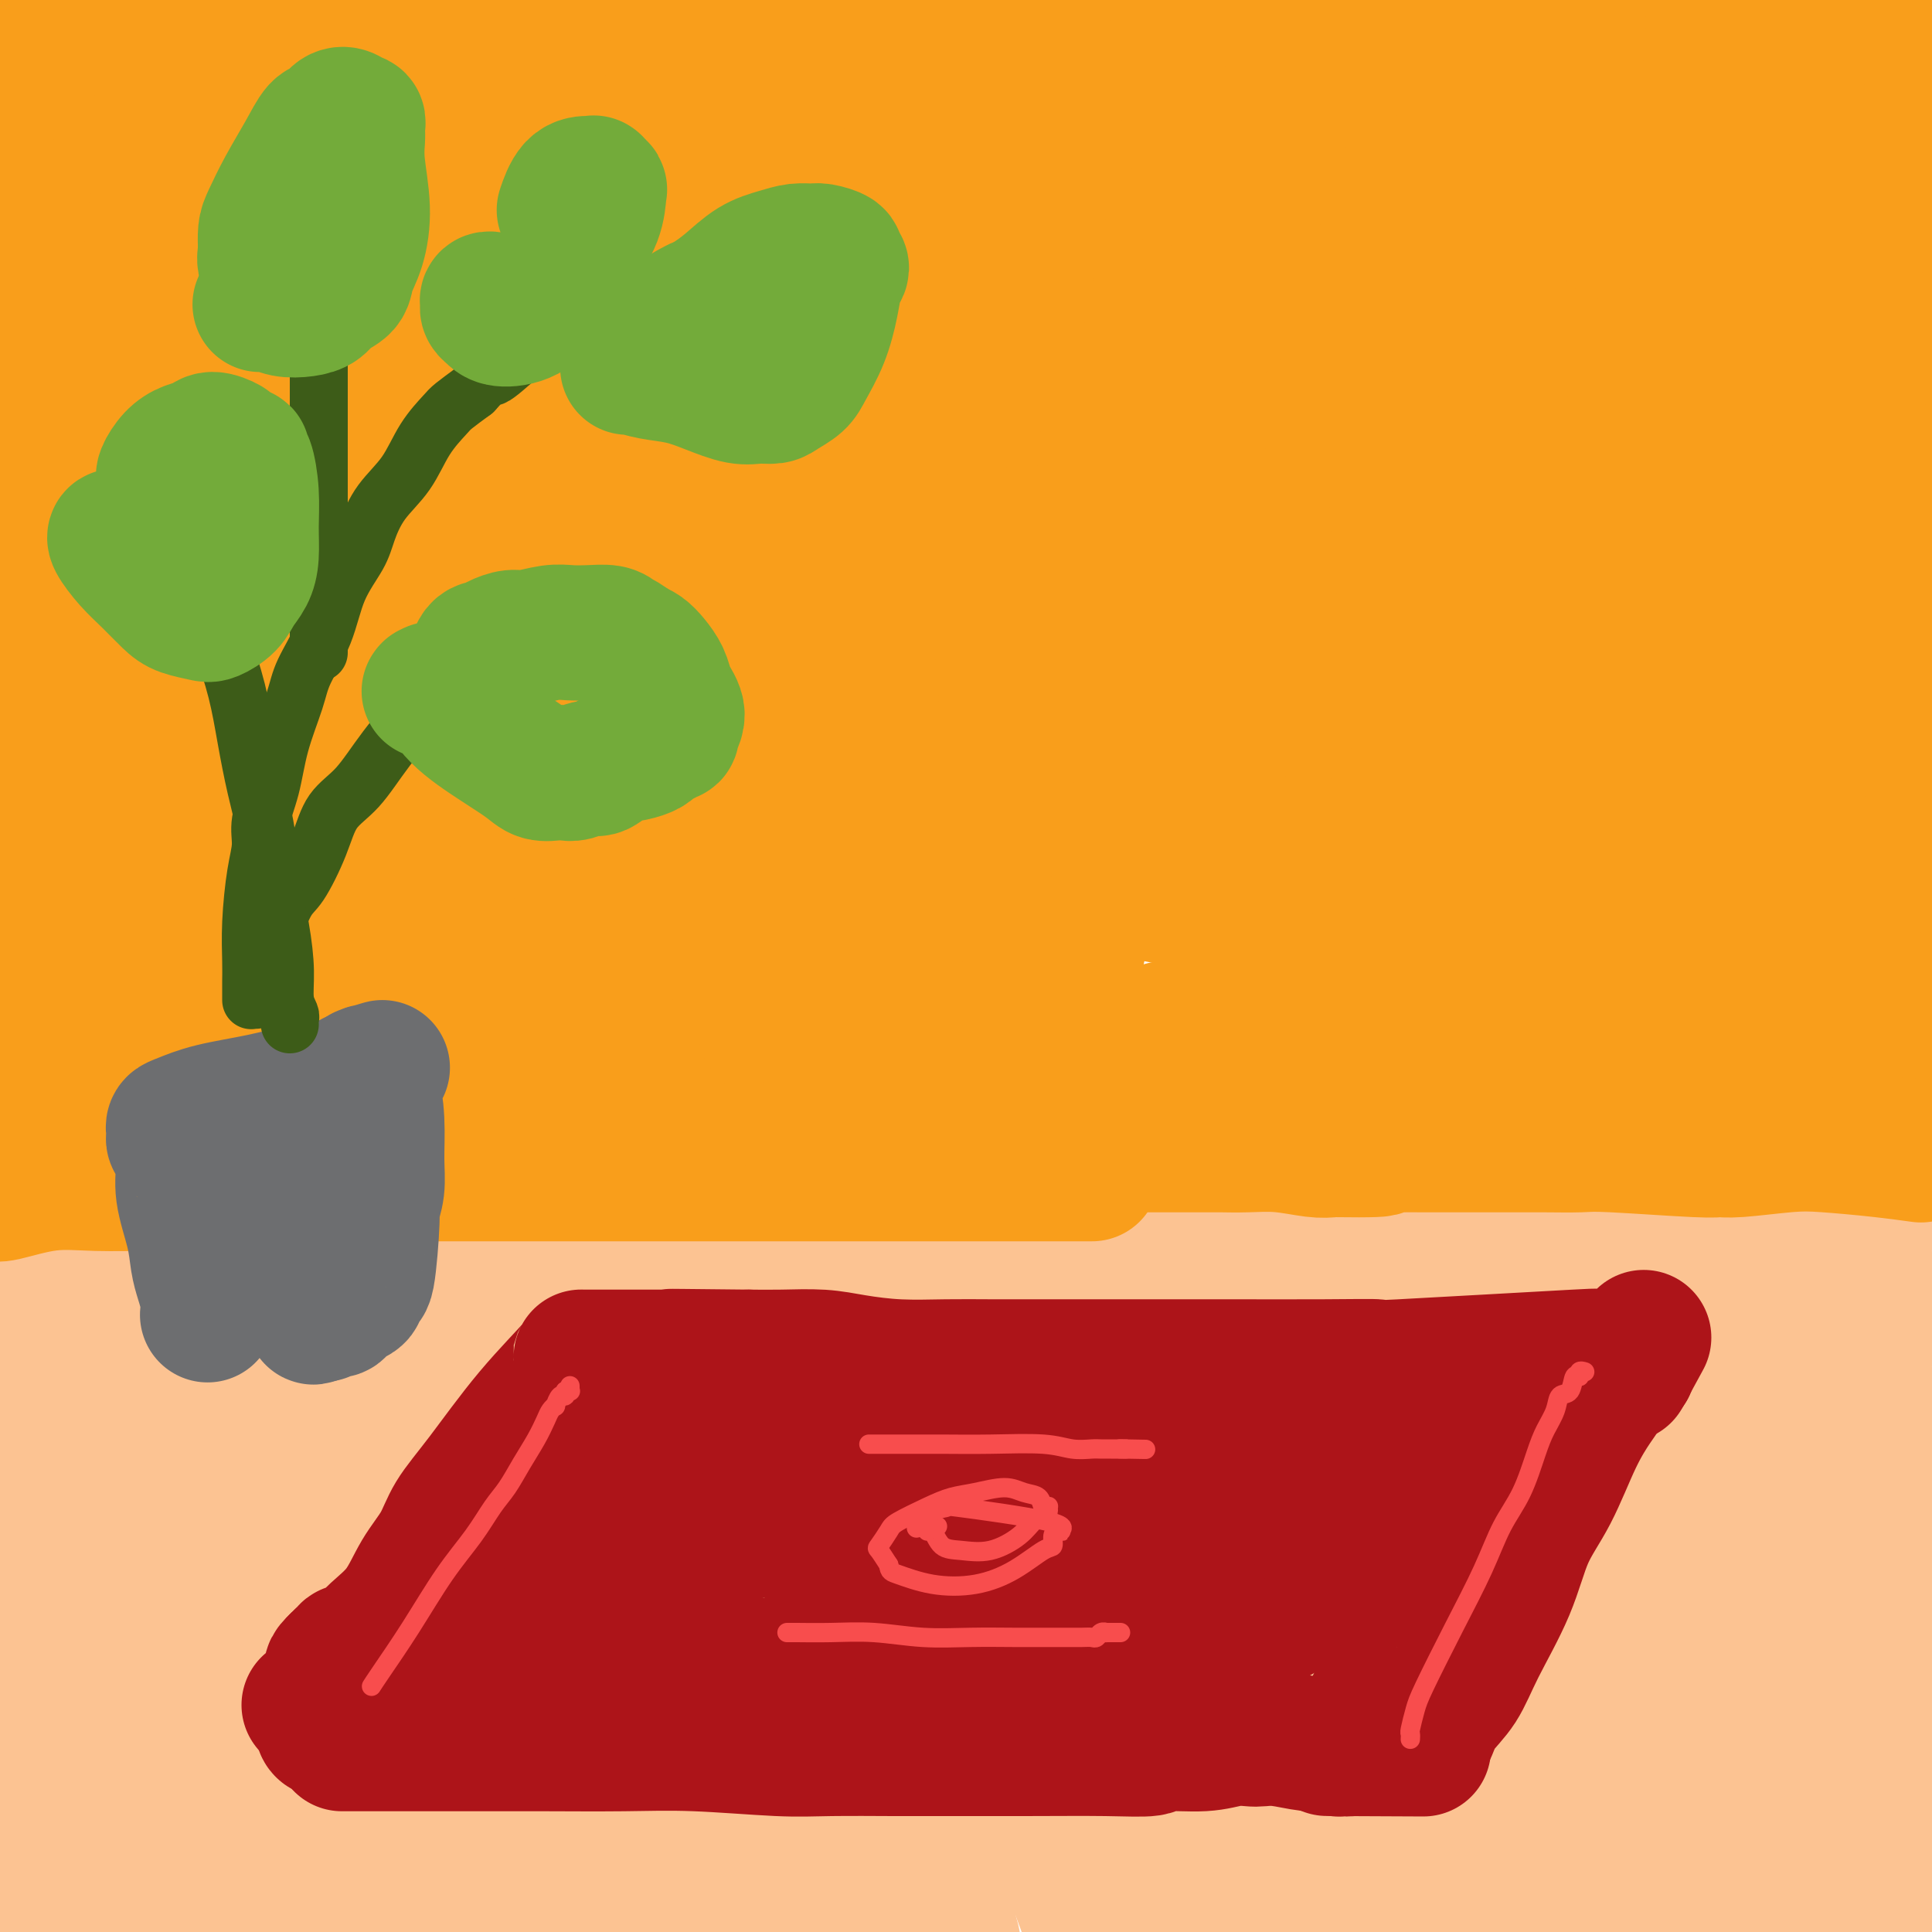 <svg viewBox='0 0 400 400' version='1.1' xmlns='http://www.w3.org/2000/svg' xmlns:xlink='http://www.w3.org/1999/xlink'><g fill='none' stroke='rgb(252,195,146)' stroke-width='4' stroke-linecap='round' stroke-linejoin='round'><path d='M21,269c0.000,0.000 0.001,0.000 0,0c-0.001,-0.000 -0.003,-0.001 0,0c0.003,0.001 0.011,0.004 0,0c-0.011,-0.004 -0.041,-0.015 0,0c0.041,0.015 0.153,0.055 1,0c0.847,-0.055 2.428,-0.204 5,0c2.572,0.204 6.133,0.762 9,1c2.867,0.238 5.039,0.155 7,0c1.961,-0.155 3.713,-0.381 6,0c2.287,0.381 5.111,1.370 9,2c3.889,0.630 8.843,0.902 13,1c4.157,0.098 7.518,0.023 11,0c3.482,-0.023 7.086,0.008 11,0c3.914,-0.008 8.139,-0.053 12,0c3.861,0.053 7.357,0.204 11,0c3.643,-0.204 7.434,-0.762 11,-1c3.566,-0.238 6.909,-0.155 12,0c5.091,0.155 11.930,0.383 18,0c6.070,-0.383 11.372,-1.377 17,-2c5.628,-0.623 11.584,-0.875 16,-1c4.416,-0.125 7.292,-0.125 11,0c3.708,0.125 8.247,0.373 13,0c4.753,-0.373 9.722,-1.368 12,-2c2.278,-0.632 1.867,-0.901 6,-1c4.133,-0.099 12.809,-0.026 19,0c6.191,0.026 9.898,0.007 16,0c6.102,-0.007 14.601,-0.002 18,0c3.399,0.002 1.700,0.001 0,0'/><path d='M316,265c-0.111,0.000 -0.222,0.000 0,0c0.222,0.000 0.778,0.000 1,0c0.222,-0.000 0.111,0.000 0,0'/><path d='M340,263c0.000,0.002 0.000,0.004 0,0c0.000,-0.004 0.000,-0.015 0,0c0.000,0.015 0.000,0.057 0,0c0.000,-0.057 0.000,-0.211 0,0c0.000,0.211 0.000,0.788 0,1c0.000,0.212 0.000,0.061 0,0c0.000,-0.061 0.000,-0.030 0,0'/></g>
<g fill='none' stroke='rgb(252,195,146)' stroke-width='28' stroke-linecap='round' stroke-linejoin='round'><path d='M175,258c-0.210,-0.012 -0.420,-0.024 0,0c0.420,0.024 1.470,0.083 1,0c-0.470,-0.083 -2.462,-0.308 5,0c7.462,0.308 24.376,1.151 39,2c14.624,0.849 26.959,1.705 40,2c13.041,0.295 26.790,0.029 39,-1c12.210,-1.029 22.881,-2.822 34,-5c11.119,-2.178 22.686,-4.740 33,-7c10.314,-2.260 19.375,-4.217 23,-5c3.625,-0.783 1.812,-0.391 0,0'/><path d='M13,244c0.000,-0.000 0.000,-0.000 0,0c-0.000,0.000 -0.000,0.000 0,0c0.000,-0.000 0.000,-0.000 0,0c-0.000,0.000 -0.001,0.000 0,0c0.001,-0.000 0.005,-0.001 0,0c-0.005,0.001 -0.020,0.003 0,0c0.020,-0.003 0.074,-0.012 0,0c-0.074,0.012 -0.277,0.045 0,0c0.277,-0.045 1.033,-0.167 3,0c1.967,0.167 5.145,0.622 7,1c1.855,0.378 2.387,0.679 5,1c2.613,0.321 7.306,0.660 12,1'/><path d='M280,254c0.123,-0.000 0.247,-0.000 0,0c-0.247,0.000 -0.863,0.000 -1,0c-0.137,-0.000 0.205,-0.000 0,0c-0.205,0.000 -0.956,0.000 -2,0c-1.044,-0.000 -2.382,-0.000 -4,0c-1.618,0.000 -3.515,0.001 -5,0c-1.485,-0.001 -2.559,-0.004 -4,0c-1.441,0.004 -3.251,0.016 -6,0c-2.749,-0.016 -6.439,-0.059 -10,0c-3.561,0.059 -6.994,0.218 -11,0c-4.006,-0.218 -8.586,-0.815 -11,-1c-2.414,-0.185 -2.661,0.042 -5,0c-2.339,-0.042 -6.770,-0.351 -11,-1c-4.230,-0.649 -8.259,-1.637 -15,-2c-6.741,-0.363 -16.195,-0.101 -23,0c-6.805,0.101 -10.962,0.041 -15,0c-4.038,-0.041 -7.959,-0.064 -11,0c-3.041,0.064 -5.203,0.214 -9,0c-3.797,-0.214 -9.229,-0.790 -14,-1c-4.771,-0.210 -8.882,-0.052 -14,0c-5.118,0.052 -11.245,-0.001 -16,0c-4.755,0.001 -8.140,0.056 -11,0c-2.860,-0.056 -5.195,-0.223 -8,0c-2.805,0.223 -6.078,0.836 -9,1c-2.922,0.164 -5.492,-0.120 -9,0c-3.508,0.120 -7.954,0.646 -13,1c-5.046,0.354 -10.693,0.538 -16,1c-5.307,0.462 -10.275,1.201 -15,2c-4.725,0.799 -9.207,1.657 -11,2c-1.793,0.343 -0.896,0.172 0,0'/><path d='M182,244c0.041,-0.017 0.082,-0.034 0,0c-0.082,0.034 -0.287,0.118 0,0c0.287,-0.118 1.064,-0.438 5,0c3.936,0.438 11.030,1.635 21,2c9.970,0.365 22.817,-0.101 33,0c10.183,0.101 17.701,0.769 26,1c8.299,0.231 17.377,0.023 26,0c8.623,-0.023 16.789,0.137 26,0c9.211,-0.137 19.465,-0.573 25,-1c5.535,-0.427 6.350,-0.846 12,-1c5.650,-0.154 16.137,-0.041 25,0c8.863,0.041 16.104,0.012 19,0c2.896,-0.012 1.448,-0.006 0,0'/><path d='M41,246c-0.002,-0.068 -0.004,-0.137 0,0c0.004,0.137 0.015,0.478 0,0c-0.015,-0.478 -0.057,-1.775 0,0c0.057,1.775 0.211,6.623 0,18c-0.211,11.377 -0.788,29.283 -1,42c-0.212,12.717 -0.061,20.244 0,28c0.061,7.756 0.030,15.741 0,20c-0.030,4.259 -0.061,4.792 0,5c0.061,0.208 0.212,0.093 0,0c-0.212,-0.093 -0.789,-0.162 -1,0c-0.211,0.162 -0.056,0.557 0,-1c0.056,-1.557 0.012,-5.066 -1,-12c-1.012,-6.934 -2.993,-17.294 -5,-25c-2.007,-7.706 -4.040,-12.760 -5,-15c-0.960,-2.240 -0.845,-1.668 -1,-2c-0.155,-0.332 -0.579,-1.570 -1,-2c-0.421,-0.430 -0.839,-0.053 -1,0c-0.161,0.053 -0.067,-0.219 0,0c0.067,0.219 0.106,0.928 0,0c-0.106,-0.928 -0.357,-3.492 -1,4c-0.643,7.492 -1.679,25.041 -2,39c-0.321,13.959 0.073,24.328 0,33c-0.073,8.672 -0.612,15.648 -1,19c-0.388,3.352 -0.626,3.081 -1,3c-0.374,-0.081 -0.886,0.029 -1,0c-0.114,-0.029 0.168,-0.196 0,0c-0.168,0.196 -0.787,0.753 -2,-10c-1.213,-10.753 -3.019,-32.818 -4,-44c-0.981,-11.182 -1.137,-11.481 -3,-21c-1.863,-9.519 -5.431,-28.260 -9,-47'/><path d='M1,278c-2.935,-21.245 -0.772,-13.357 0,-11c0.772,2.357 0.151,-0.818 0,-2c-0.151,-1.182 0.166,-0.370 0,0c-0.166,0.370 -0.814,0.299 -1,0c-0.186,-0.299 0.091,-0.825 -1,3c-1.091,3.825 -3.549,12.003 -5,23c-1.451,10.997 -1.893,24.814 -2,38c-0.107,13.186 0.122,25.740 0,36c-0.122,10.260 -0.593,18.224 0,25c0.593,6.776 2.251,12.362 3,15c0.749,2.638 0.590,2.328 0,1c-0.590,-1.328 -1.612,-3.676 -2,-12c-0.388,-8.324 -0.142,-22.626 0,-35c0.142,-12.374 0.181,-22.819 0,-34c-0.181,-11.181 -0.580,-23.098 0,-33c0.580,-9.902 2.141,-17.789 3,-23c0.859,-5.211 1.015,-7.746 1,-9c-0.015,-1.254 -0.203,-1.228 0,-1c0.203,0.228 0.796,0.656 1,1c0.204,0.344 0.019,0.603 0,1c-0.019,0.397 0.129,0.930 0,2c-0.129,1.070 -0.534,2.675 0,11c0.534,8.325 2.007,23.370 4,36c1.993,12.630 4.507,22.846 7,33c2.493,10.154 4.966,20.246 7,27c2.034,6.754 3.628,10.169 5,12c1.372,1.831 2.522,2.078 3,2c0.478,-0.078 0.282,-0.483 0,0c-0.282,0.483 -0.652,1.852 0,-3c0.652,-4.852 2.326,-15.926 4,-27'/><path d='M28,354c1.889,-12.978 4.611,-30.423 6,-44c1.389,-13.577 1.444,-23.285 2,-32c0.556,-8.715 1.612,-16.438 2,-21c0.388,-4.562 0.106,-5.964 0,-7c-0.106,-1.036 -0.038,-1.706 0,-2c0.038,-0.294 0.045,-0.212 0,0c-0.045,0.212 -0.141,0.555 0,1c0.141,0.445 0.520,0.992 0,1c-0.520,0.008 -1.941,-0.522 -3,10c-1.059,10.522 -1.758,32.095 -2,47c-0.242,14.905 -0.026,23.141 3,38c3.026,14.859 8.862,36.339 11,45c2.138,8.661 0.578,4.501 0,3c-0.578,-1.501 -0.175,-0.343 0,0c0.175,0.343 0.123,-0.130 0,0c-0.123,0.130 -0.317,0.863 0,-3c0.317,-3.863 1.144,-12.322 0,-24c-1.144,-11.678 -4.261,-26.576 -7,-38c-2.739,-11.424 -5.101,-19.375 -8,-28c-2.899,-8.625 -6.336,-17.926 -9,-24c-2.664,-6.074 -4.554,-8.923 -6,-11c-1.446,-2.077 -2.447,-3.382 -3,-4c-0.553,-0.618 -0.658,-0.549 -1,-1c-0.342,-0.451 -0.922,-1.423 -1,-2c-0.078,-0.577 0.345,-0.761 0,-1c-0.345,-0.239 -1.460,-0.533 -2,0c-0.540,0.533 -0.507,1.894 -1,0c-0.493,-1.894 -1.514,-7.044 -1,0c0.514,7.044 2.561,26.281 4,37c1.439,10.719 2.268,12.920 5,24c2.732,11.080 7.366,31.040 12,51'/><path d='M29,369c4.607,18.785 7.623,28.249 9,33c1.377,4.751 1.114,4.791 1,5c-0.114,0.209 -0.080,0.588 0,0c0.080,-0.588 0.206,-2.144 0,-2c-0.206,0.144 -0.743,1.987 -1,-7c-0.257,-8.987 -0.235,-28.805 0,-45c0.235,-16.195 0.683,-28.767 1,-41c0.317,-12.233 0.502,-24.126 1,-33c0.498,-8.874 1.310,-14.728 2,-18c0.690,-3.272 1.259,-3.960 2,-5c0.741,-1.040 1.655,-2.430 2,-3c0.345,-0.570 0.122,-0.318 0,0c-0.122,0.318 -0.143,0.702 0,3c0.143,2.298 0.449,6.510 2,18c1.551,11.490 4.348,30.258 6,45c1.652,14.742 2.159,25.459 3,36c0.841,10.541 2.016,20.907 3,28c0.984,7.093 1.777,10.914 2,13c0.223,2.086 -0.122,2.438 0,2c0.122,-0.438 0.713,-1.667 1,-1c0.287,0.667 0.272,3.232 1,-3c0.728,-6.232 2.200,-21.259 3,-36c0.800,-14.741 0.929,-29.197 1,-41c0.071,-11.803 0.086,-20.952 0,-29c-0.086,-8.048 -0.271,-14.995 0,-18c0.271,-3.005 0.998,-2.068 1,-2c0.002,0.068 -0.721,-0.734 -1,-1c-0.279,-0.266 -0.114,0.005 0,0c0.114,-0.005 0.175,-0.287 0,1c-0.175,1.287 -0.588,4.144 -1,7'/><path d='M67,275c0.291,9.699 1.517,29.948 3,46c1.483,16.052 3.221,27.908 5,39c1.779,11.092 3.597,21.420 5,29c1.403,7.580 2.389,12.411 3,15c0.611,2.589 0.846,2.935 1,3c0.154,0.065 0.227,-0.150 0,0c-0.227,0.150 -0.754,0.666 0,-5c0.754,-5.666 2.790,-17.515 2,-41c-0.790,-23.485 -4.405,-58.605 -6,-74c-1.595,-15.395 -1.169,-11.065 -1,-11c0.169,0.065 0.080,-4.136 0,-6c-0.080,-1.864 -0.151,-1.391 0,0c0.151,1.391 0.526,3.701 0,1c-0.526,-2.701 -1.951,-10.413 -1,2c0.951,12.413 4.280,44.952 6,60c1.720,15.048 1.831,12.604 6,26c4.169,13.396 12.395,42.632 16,55c3.605,12.368 2.588,7.866 2,7c-0.588,-0.866 -0.746,1.902 -1,3c-0.254,1.098 -0.604,0.527 -1,-2c-0.396,-2.527 -0.838,-7.010 -2,-16c-1.162,-8.990 -3.043,-22.486 -5,-41c-1.957,-18.514 -3.988,-42.045 -5,-56c-1.012,-13.955 -1.003,-18.332 -1,-24c0.003,-5.668 0.002,-12.626 0,-16c-0.002,-3.374 -0.003,-3.164 0,-3c0.003,0.164 0.011,0.281 0,0c-0.011,-0.281 -0.041,-0.960 0,-1c0.041,-0.040 0.155,0.560 0,1c-0.155,0.440 -0.577,0.720 -1,1'/><path d='M92,267c-2.464,-17.224 -1.123,18.215 3,45c4.123,26.785 11.027,44.915 15,57c3.973,12.085 5.013,18.126 6,22c0.987,3.874 1.919,5.583 2,6c0.081,0.417 -0.688,-0.456 -1,0c-0.312,0.456 -0.165,2.242 0,-2c0.165,-4.242 0.349,-14.511 0,-27c-0.349,-12.489 -1.232,-27.198 -2,-41c-0.768,-13.802 -1.420,-26.695 -2,-33c-0.580,-6.305 -1.089,-6.020 -1,-15c0.089,-8.980 0.776,-27.225 1,-34c0.224,-6.775 -0.014,-2.079 0,0c0.014,2.079 0.278,1.543 0,1c-0.278,-0.543 -1.100,-1.091 0,8c1.100,9.091 4.123,27.820 8,45c3.877,17.180 8.608,32.810 13,48c4.392,15.190 8.446,29.941 11,40c2.554,10.059 3.609,15.426 4,18c0.391,2.574 0.118,2.357 0,2c-0.118,-0.357 -0.080,-0.852 0,-1c0.080,-0.148 0.203,0.052 0,-2c-0.203,-2.052 -0.733,-6.354 -3,-23c-2.267,-16.646 -6.271,-45.634 -8,-64c-1.729,-18.366 -1.181,-26.109 -1,-36c0.181,-9.891 -0.003,-21.930 0,-29c0.003,-7.070 0.193,-9.173 0,-10c-0.193,-0.827 -0.769,-0.379 -1,0c-0.231,0.379 -0.115,0.690 0,1'/><path d='M136,243c-0.271,-10.968 0.050,-1.387 0,1c-0.050,2.387 -0.472,-2.420 0,4c0.472,6.420 1.837,24.068 4,42c2.163,17.932 5.125,36.149 9,51c3.875,14.851 8.662,26.338 12,36c3.338,9.662 5.225,17.501 7,22c1.775,4.499 3.438,5.659 4,6c0.562,0.341 0.024,-0.137 0,0c-0.024,0.137 0.466,0.889 0,-1c-0.466,-1.889 -1.886,-6.421 -3,-16c-1.114,-9.579 -1.920,-24.207 -3,-47c-1.080,-22.793 -2.433,-53.752 -4,-72c-1.567,-18.248 -3.346,-23.784 -4,-27c-0.654,-3.216 -0.181,-4.112 0,-4c0.181,0.112 0.070,1.231 0,2c-0.070,0.769 -0.099,1.187 0,3c0.099,1.813 0.326,5.022 3,18c2.674,12.978 7.796,35.727 11,49c3.204,13.273 4.492,17.070 8,30c3.508,12.930 9.237,34.993 12,46c2.763,11.007 2.562,10.957 3,12c0.438,1.043 1.516,3.178 2,4c0.484,0.822 0.375,0.332 0,-1c-0.375,-1.332 -1.015,-3.507 -1,-4c0.015,-0.493 0.683,0.695 0,-8c-0.683,-8.695 -2.719,-27.275 -4,-41c-1.281,-13.725 -1.807,-22.596 -3,-33c-1.193,-10.404 -3.052,-22.339 -4,-32c-0.948,-9.661 -0.985,-17.046 -1,-21c-0.015,-3.954 -0.007,-4.477 0,-5'/><path d='M184,257c-1.753,-22.294 0.366,-5.531 1,1c0.634,6.531 -0.216,2.828 0,3c0.216,0.172 1.500,4.217 4,17c2.500,12.783 6.218,34.304 12,54c5.782,19.696 13.629,37.566 19,51c5.371,13.434 8.264,22.432 10,27c1.736,4.568 2.313,4.705 2,4c-0.313,-0.705 -1.516,-2.251 -2,-3c-0.484,-0.749 -0.248,-0.700 -2,-12c-1.752,-11.300 -5.492,-33.950 -8,-50c-2.508,-16.050 -3.782,-25.501 -4,-39c-0.218,-13.499 0.622,-31.047 1,-38c0.378,-6.953 0.293,-3.311 0,-2c-0.293,1.311 -0.795,0.293 -1,0c-0.205,-0.293 -0.114,0.140 0,1c0.114,0.860 0.249,2.146 0,1c-0.249,-1.146 -0.884,-4.723 1,6c1.884,10.723 6.285,35.744 12,56c5.715,20.256 12.743,35.745 19,49c6.257,13.255 11.741,24.277 14,31c2.259,6.723 1.291,9.146 1,10c-0.291,0.854 0.094,0.137 0,-2c-0.094,-2.137 -0.666,-5.695 -3,-16c-2.334,-10.305 -6.429,-27.358 -11,-44c-4.571,-16.642 -9.617,-32.873 -12,-46c-2.383,-13.127 -2.103,-23.151 -2,-31c0.103,-7.849 0.027,-13.523 0,-16c-0.027,-2.477 -0.007,-1.757 0,-2c0.007,-0.243 0.002,-1.450 0,-2c-0.002,-0.550 -0.001,-0.443 0,0c0.001,0.443 0.000,1.221 0,2'/><path d='M235,267c-0.586,-6.944 -1.051,0.195 5,21c6.051,20.805 18.619,55.275 27,76c8.381,20.725 12.577,27.706 18,41c5.423,13.294 12.074,32.902 14,39c1.926,6.098 -0.872,-1.313 -2,-4c-1.128,-2.687 -0.586,-0.651 -2,-6c-1.414,-5.349 -4.782,-18.083 -9,-33c-4.218,-14.917 -9.284,-32.016 -13,-48c-3.716,-15.984 -6.081,-30.852 -7,-44c-0.919,-13.148 -0.390,-24.576 0,-32c0.390,-7.424 0.642,-10.843 1,-13c0.358,-2.157 0.822,-3.050 1,-3c0.178,0.050 0.071,1.044 0,2c-0.071,0.956 -0.107,1.875 0,2c0.107,0.125 0.358,-0.545 0,2c-0.358,2.545 -1.326,8.305 5,29c6.326,20.695 19.944,56.325 29,77c9.056,20.675 13.550,26.394 16,30c2.450,3.606 2.855,5.100 3,5c0.145,-0.100 0.031,-1.794 0,-2c-0.031,-0.206 0.020,1.074 -1,-5c-1.020,-6.074 -3.112,-19.503 -5,-31c-1.888,-11.497 -3.571,-21.063 -6,-37c-2.429,-15.937 -5.605,-38.244 -7,-49c-1.395,-10.756 -1.008,-9.961 -1,-14c0.008,-4.039 -0.362,-12.914 0,-17c0.362,-4.086 1.458,-3.384 1,-3c-0.458,0.384 -2.469,0.450 1,16c3.469,15.550 12.420,46.586 16,59c3.580,12.414 1.790,6.207 0,0'/><path d='M368,393c-1.415,-28.485 -2.831,-56.970 -5,-72c-2.169,-15.030 -5.093,-16.604 -6,-19c-0.907,-2.396 0.202,-5.612 1,-8c0.798,-2.388 1.285,-3.946 2,-5c0.715,-1.054 1.660,-1.604 2,-2c0.340,-0.396 0.077,-0.638 0,-1c-0.077,-0.362 0.032,-0.843 0,-1c-0.032,-0.157 -0.204,0.010 0,0c0.204,-0.010 0.786,-0.196 1,0c0.214,0.196 0.061,0.774 0,1c-0.061,0.226 -0.032,0.100 0,0c0.032,-0.100 0.065,-0.173 0,0c-0.065,0.173 -0.228,0.592 0,1c0.228,0.408 0.846,0.806 1,1c0.154,0.194 -0.155,0.186 0,1c0.155,0.814 0.774,2.452 1,3c0.226,0.548 0.061,0.007 0,0c-0.061,-0.007 -0.016,0.520 0,1c0.016,0.480 0.004,0.913 0,1c-0.004,0.087 -0.001,-0.173 0,0c0.001,0.173 0.000,0.778 0,1c-0.000,0.222 -0.000,0.059 0,0c0.000,-0.059 0.000,-0.016 0,0c-0.000,0.016 -0.000,0.004 0,0c0.000,-0.004 0.000,-0.001 0,0c-0.000,0.001 -0.000,0.000 0,0c0.000,-0.000 0.000,-0.000 0,0'/><path d='M270,270c-0.072,0.025 -0.144,0.050 0,0c0.144,-0.050 0.505,-0.174 1,0c0.495,0.174 1.124,0.645 10,1c8.876,0.355 25.999,0.592 38,1c12.001,0.408 18.879,0.985 28,1c9.121,0.015 20.486,-0.532 29,-1c8.514,-0.468 14.177,-0.857 16,-1c1.823,-0.143 -0.193,-0.041 -1,0c-0.807,0.041 -0.403,0.020 0,0'/><path d='M269,274c0.038,0.002 0.077,0.004 0,0c-0.077,-0.004 -0.269,-0.013 0,0c0.269,0.013 0.999,0.049 3,0c2.001,-0.049 5.273,-0.181 15,1c9.727,1.181 25.910,3.676 35,6c9.090,2.324 11.086,4.479 18,7c6.914,2.521 18.746,5.410 31,7c12.254,1.590 24.930,1.883 30,2c5.070,0.117 2.535,0.059 0,0'/><path d='M241,273c2.606,0.026 5.211,0.053 6,0c0.789,-0.053 -0.239,-0.185 12,2c12.239,2.185 37.744,6.689 56,10c18.256,3.311 29.261,5.430 42,7c12.739,1.570 27.211,2.591 33,3c5.789,0.409 2.894,0.204 0,0'/><path d='M281,302c8.024,0.423 16.048,0.845 28,2c11.952,1.155 27.833,3.041 45,5c17.167,1.959 35.622,3.989 44,5c8.378,1.011 6.679,1.003 6,1c-0.679,-0.003 -0.340,-0.002 0,0'/><path d='M301,324c0.061,0.138 0.122,0.275 0,0c-0.122,-0.275 -0.428,-0.963 1,-1c1.428,-0.037 4.589,0.578 13,0c8.411,-0.578 22.072,-2.348 40,-3c17.928,-0.652 40.122,-0.186 49,0c8.878,0.186 4.439,0.093 0,0'/><path d='M298,366c0.422,-0.429 0.843,-0.858 1,-1c0.157,-0.142 0.049,0.004 2,0c1.951,-0.004 5.962,-0.159 15,-1c9.038,-0.841 23.103,-2.370 35,-3c11.897,-0.630 21.626,-0.362 31,0c9.374,0.362 18.393,0.818 22,1c3.607,0.182 1.804,0.091 0,0'/><path d='M314,391c-1.569,0.196 -3.139,0.392 0,0c3.139,-0.392 10.986,-1.373 23,-2c12.014,-0.627 28.196,-0.900 41,-1c12.804,-0.100 22.230,-0.029 26,0c3.770,0.029 1.885,0.014 0,0'/><path d='M299,392c-2.139,0.000 -4.278,0.000 1,0c5.278,0.000 17.971,0.000 31,0c13.029,0.000 26.392,0.000 40,0c13.608,0.000 27.459,0.000 33,0c5.541,0.000 2.770,0.000 0,0'/><path d='M314,339c2.857,0.196 5.714,0.393 15,0c9.286,-0.393 25.000,-1.375 40,-2c15.000,-0.625 29.286,-0.893 35,-1c5.714,-0.107 2.857,-0.054 0,0'/><path d='M340,330c0.001,0.119 0.002,0.238 0,0c-0.002,-0.238 -0.008,-0.834 0,-1c0.008,-0.166 0.030,0.099 2,0c1.970,-0.099 5.889,-0.563 17,-1c11.111,-0.437 29.415,-0.849 38,-1c8.585,-0.151 7.453,-0.043 7,0c-0.453,0.043 -0.226,0.022 0,0'/><path d='M103,397c-0.047,-0.002 -0.093,-0.004 0,0c0.093,0.004 0.326,0.015 0,0c-0.326,-0.015 -1.210,-0.057 0,0c1.210,0.057 4.514,0.211 7,0c2.486,-0.211 4.155,-0.789 11,-1c6.845,-0.211 18.866,-0.057 29,0c10.134,0.057 18.382,0.015 23,0c4.618,-0.015 5.605,-0.004 6,0c0.395,0.004 0.197,0.002 0,0'/></g>
<g fill='none' stroke='rgb(249,158,27)' stroke-width='28' stroke-linecap='round' stroke-linejoin='round'><path d='M102,216c-0.000,0.000 -0.000,0.000 0,0c0.000,-0.000 0.000,-0.000 0,0c-0.000,0.000 -0.002,0.000 0,0c0.002,-0.000 0.006,-0.001 0,0c-0.006,0.001 -0.024,0.003 0,0c0.024,-0.003 0.090,-0.012 0,0c-0.090,0.012 -0.336,0.045 0,0c0.336,-0.045 1.256,-0.170 2,0c0.744,0.170 1.314,0.633 2,1c0.686,0.367 1.488,0.638 3,1c1.512,0.362 3.734,0.815 6,1c2.266,0.185 4.574,0.102 7,0c2.426,-0.102 4.968,-0.224 7,0c2.032,0.224 3.553,0.793 5,1c1.447,0.207 2.819,0.052 4,0c1.181,-0.052 2.169,0.000 4,0c1.831,-0.000 4.503,-0.053 7,0c2.497,0.053 4.819,0.211 7,0c2.181,-0.211 4.220,-0.793 6,-1c1.780,-0.207 3.299,-0.040 5,0c1.701,0.040 3.582,-0.046 6,0c2.418,0.046 5.373,0.223 8,0c2.627,-0.223 4.927,-0.847 6,-1c1.073,-0.153 0.921,0.166 3,0c2.079,-0.166 6.389,-0.815 8,-1c1.611,-0.185 0.522,0.094 2,0c1.478,-0.094 5.523,-0.561 9,-1c3.477,-0.439 6.386,-0.850 8,-1c1.614,-0.150 1.935,-0.040 3,0c1.065,0.040 2.876,0.012 5,0c2.124,-0.012 4.562,-0.006 7,0'/><path d='M232,215c13.076,-0.762 7.765,-0.167 7,0c-0.765,0.167 3.017,-0.095 6,0c2.983,0.095 5.168,0.547 7,1c1.832,0.453 3.312,0.906 5,1c1.688,0.094 3.586,-0.171 6,0c2.414,0.171 5.345,0.778 8,1c2.655,0.222 5.033,0.060 7,0c1.967,-0.060 3.522,-0.017 5,0c1.478,0.017 2.878,0.009 5,0c2.122,-0.009 4.966,-0.017 8,0c3.034,0.017 6.257,0.061 8,0c1.743,-0.061 2.006,-0.227 7,0c4.994,0.227 14.720,0.845 19,1c4.280,0.155 3.114,-0.155 4,0c0.886,0.155 3.824,0.774 6,1c2.176,0.226 3.592,0.060 5,0c1.408,-0.060 2.810,-0.012 5,0c2.190,0.012 5.169,-0.011 8,0c2.831,0.011 5.516,0.055 9,0c3.484,-0.055 7.769,-0.211 12,0c4.231,0.211 8.408,0.788 11,1c2.592,0.212 3.598,0.061 4,0c0.402,-0.061 0.201,-0.030 0,0'/><path d='M114,230c0.002,0.000 0.004,0.000 0,0c-0.004,-0.000 -0.013,-0.001 0,0c0.013,0.001 0.047,0.004 0,0c-0.047,-0.004 -0.176,-0.016 0,0c0.176,0.016 0.657,0.061 1,0c0.343,-0.061 0.548,-0.228 2,0c1.452,0.228 4.153,0.849 7,1c2.847,0.151 5.841,-0.170 9,0c3.159,0.170 6.482,0.832 10,1c3.518,0.168 7.231,-0.157 12,0c4.769,0.157 10.593,0.797 18,1c7.407,0.203 16.398,-0.030 25,0c8.602,0.030 16.814,0.323 23,0c6.186,-0.323 10.346,-1.262 15,-2c4.654,-0.738 9.801,-1.274 15,-2c5.199,-0.726 10.449,-1.643 16,-2c5.551,-0.357 11.405,-0.155 16,0c4.595,0.155 7.933,0.262 13,0c5.067,-0.262 11.863,-0.893 17,-1c5.137,-0.107 8.613,0.311 14,0c5.387,-0.311 12.684,-1.351 19,-2c6.316,-0.649 11.651,-0.906 17,-1c5.349,-0.094 10.712,-0.025 15,0c4.288,0.025 7.501,0.007 10,0c2.499,-0.007 4.286,-0.002 5,0c0.714,0.002 0.357,0.001 0,0'/><path d='M215,213c-0.000,-0.000 -0.000,-0.000 0,0c0.000,0.000 0.001,0.000 0,0c-0.001,-0.000 -0.003,-0.000 0,0c0.003,0.000 0.011,0.000 0,0c-0.011,-0.000 -0.043,-0.001 0,0c0.043,0.001 0.159,0.004 0,0c-0.159,-0.004 -0.593,-0.016 -1,0c-0.407,0.016 -0.786,0.061 -1,0c-0.214,-0.061 -0.264,-0.227 -1,0c-0.736,0.227 -2.157,0.847 -3,1c-0.843,0.153 -1.107,-0.163 -2,0c-0.893,0.163 -2.414,0.803 -4,1c-1.586,0.197 -3.236,-0.048 -5,0c-1.764,0.048 -3.641,0.391 -6,1c-2.359,0.609 -5.198,1.484 -7,2c-1.802,0.516 -2.565,0.672 -4,1c-1.435,0.328 -3.542,0.828 -5,1c-1.458,0.172 -2.267,0.017 -4,0c-1.733,-0.017 -4.390,0.104 -6,0c-1.610,-0.104 -2.174,-0.434 -4,0c-1.826,0.434 -4.916,1.632 -7,2c-2.084,0.368 -3.163,-0.095 -5,0c-1.837,0.095 -4.431,0.746 -7,1c-2.569,0.254 -5.113,0.111 -8,0c-2.887,-0.111 -6.116,-0.188 -9,0c-2.884,0.188 -5.422,0.643 -8,1c-2.578,0.357 -5.196,0.618 -8,1c-2.804,0.382 -5.793,0.886 -9,1c-3.207,0.114 -6.633,-0.162 -9,0c-2.367,0.162 -3.676,0.760 -6,1c-2.324,0.240 -5.662,0.120 -9,0'/><path d='M77,227c-16.993,1.022 -9.976,0.078 -9,0c0.976,-0.078 -4.089,0.711 -8,1c-3.911,0.289 -6.667,0.077 -10,0c-3.333,-0.077 -7.244,-0.021 -10,0c-2.756,0.021 -4.357,0.006 -11,0c-6.643,-0.006 -18.326,-0.002 -23,0c-4.674,0.002 -2.337,0.001 0,0'/><path d='M87,208c-0.000,0.000 -0.000,0.001 0,0c0.000,-0.001 0.001,-0.003 0,0c-0.001,0.003 -0.003,0.012 0,0c0.003,-0.012 0.010,-0.045 0,0c-0.010,0.045 -0.037,0.169 0,0c0.037,-0.169 0.137,-0.631 0,-2c-0.137,-1.369 -0.511,-3.647 -1,-7c-0.489,-3.353 -1.094,-7.783 -2,-15c-0.906,-7.217 -2.114,-17.221 -3,-28c-0.886,-10.779 -1.449,-22.332 -2,-32c-0.551,-9.668 -1.090,-17.449 -1,-25c0.090,-7.551 0.809,-14.871 1,-22c0.191,-7.129 -0.145,-14.068 0,-18c0.145,-3.932 0.771,-4.856 1,-6c0.229,-1.144 0.059,-2.508 0,-3c-0.059,-0.492 -0.009,-0.112 0,0c0.009,0.112 -0.024,-0.045 0,0c0.024,0.045 0.104,0.291 0,1c-0.104,0.709 -0.393,1.881 -3,13c-2.607,11.119 -7.534,32.184 -10,48c-2.466,15.816 -2.472,26.381 -4,36c-1.528,9.619 -4.576,18.292 -7,24c-2.424,5.708 -4.222,8.451 -5,10c-0.778,1.549 -0.535,1.905 -1,2c-0.465,0.095 -1.639,-0.069 -2,0c-0.361,0.069 0.091,0.372 0,0c-0.091,-0.372 -0.725,-1.419 -1,-11c-0.275,-9.581 -0.189,-27.695 0,-42c0.189,-14.305 0.483,-24.801 1,-35c0.517,-10.199 1.259,-20.099 2,-30'/><path d='M50,66c0.485,-20.446 0.698,-12.561 1,-10c0.302,2.561 0.693,-0.200 1,-1c0.307,-0.800 0.528,0.363 1,1c0.472,0.637 1.194,0.748 1,7c-0.194,6.252 -1.302,18.644 -2,31c-0.698,12.356 -0.984,24.675 -1,37c-0.016,12.325 0.238,24.656 1,37c0.762,12.344 2.030,24.702 4,34c1.970,9.298 4.640,15.536 6,20c1.360,4.464 1.410,7.155 2,4c0.590,-3.155 1.720,-12.157 2,-18c0.280,-5.843 -0.290,-8.528 -1,-16c-0.710,-7.472 -1.559,-19.732 -2,-35c-0.441,-15.268 -0.472,-33.542 0,-45c0.472,-11.458 1.447,-16.098 2,-19c0.553,-2.902 0.683,-4.067 1,-5c0.317,-0.933 0.822,-1.635 1,-2c0.178,-0.365 0.031,-0.393 0,0c-0.031,0.393 0.055,1.207 0,1c-0.055,-0.207 -0.249,-1.433 -1,6c-0.751,7.433 -2.058,23.527 -2,38c0.058,14.473 1.481,27.326 3,39c1.519,11.674 3.134,22.169 4,29c0.866,6.831 0.983,9.998 1,11c0.017,1.002 -0.066,-0.162 0,-1c0.066,-0.838 0.280,-1.349 0,-3c-0.280,-1.651 -1.054,-4.443 -3,-14c-1.946,-9.557 -5.062,-25.881 -7,-40c-1.938,-14.119 -2.696,-26.034 -3,-37c-0.304,-10.966 -0.152,-20.983 0,-31'/><path d='M59,84c-0.403,-13.965 0.089,-14.876 0,-16c-0.089,-1.124 -0.758,-2.459 -1,-3c-0.242,-0.541 -0.058,-0.287 0,0c0.058,0.287 -0.010,0.609 0,0c0.010,-0.609 0.097,-2.147 -3,5c-3.097,7.147 -9.379,22.980 -12,38c-2.621,15.020 -1.580,29.227 -1,44c0.580,14.773 0.699,30.112 1,43c0.301,12.888 0.783,23.326 1,30c0.217,6.674 0.168,9.584 0,9c-0.168,-0.584 -0.455,-4.660 0,-1c0.455,3.660 1.652,15.058 0,-3c-1.652,-18.058 -6.154,-65.570 -8,-87c-1.846,-21.430 -1.037,-16.778 -1,-19c0.037,-2.222 -0.699,-11.317 -1,-17c-0.301,-5.683 -0.168,-7.955 0,-14c0.168,-6.045 0.372,-15.864 0,-20c-0.372,-4.136 -1.319,-2.590 -2,-2c-0.681,0.590 -1.098,0.223 -1,0c0.098,-0.223 0.709,-0.303 0,1c-0.709,1.303 -2.739,3.987 -4,16c-1.261,12.013 -1.754,33.354 -2,52c-0.246,18.646 -0.246,34.599 0,51c0.246,16.401 0.736,33.252 1,40c0.264,6.748 0.302,3.392 0,2c-0.302,-1.392 -0.942,-0.822 -1,-1c-0.058,-0.178 0.468,-1.106 0,-6c-0.468,-4.894 -1.930,-13.755 -3,-25c-1.070,-11.245 -1.750,-24.874 -3,-38c-1.250,-13.126 -3.072,-25.750 -4,-36c-0.928,-10.250 -0.964,-18.125 -1,-26'/><path d='M14,101c-1.622,-22.894 0.324,-15.127 1,-13c0.676,2.127 0.081,-1.384 0,-3c-0.081,-1.616 0.351,-1.336 0,-1c-0.351,0.336 -1.485,0.728 -2,1c-0.515,0.272 -0.411,0.425 -2,6c-1.589,5.575 -4.869,16.572 -6,29c-1.131,12.428 -0.111,26.287 0,39c0.111,12.713 -0.686,24.281 -1,34c-0.314,9.719 -0.144,17.591 0,18c0.144,0.409 0.263,-6.643 0,-11c-0.263,-4.357 -0.908,-6.018 -1,-12c-0.092,-5.982 0.368,-16.283 0,-33c-0.368,-16.717 -1.563,-39.848 -2,-55c-0.437,-15.152 -0.116,-22.326 0,-27c0.116,-4.674 0.028,-6.849 0,-8c-0.028,-1.151 0.006,-1.279 0,-1c-0.006,0.279 -0.051,0.967 -1,3c-0.949,2.033 -2.800,5.413 -4,15c-1.200,9.587 -1.747,25.382 -2,40c-0.253,14.618 -0.212,28.061 1,42c1.212,13.939 3.596,28.375 5,38c1.404,9.625 1.828,14.441 2,17c0.172,2.559 0.091,2.863 0,3c-0.091,0.137 -0.192,0.108 0,0c0.192,-0.108 0.676,-0.294 1,-1c0.324,-0.706 0.489,-1.931 1,-7c0.511,-5.069 1.368,-13.980 1,-24c-0.368,-10.020 -1.962,-21.149 -3,-37c-1.038,-15.851 -1.519,-36.426 -2,-57'/><path d='M0,96c-0.810,-16.993 -0.333,-12.474 0,-16c0.333,-3.526 0.524,-15.095 1,-23c0.476,-7.905 1.238,-12.145 2,-16c0.762,-3.855 1.525,-7.323 2,-10c0.475,-2.677 0.661,-4.561 1,-6c0.339,-1.439 0.832,-2.433 1,-3c0.168,-0.567 0.011,-0.708 0,-1c-0.011,-0.292 0.126,-0.737 0,0c-0.126,0.737 -0.513,2.654 -1,2c-0.487,-0.654 -1.073,-3.881 3,14c4.073,17.881 12.804,56.870 16,71c3.196,14.130 0.857,3.403 0,0c-0.857,-3.403 -0.231,0.520 0,0c0.231,-0.520 0.069,-5.481 0,-14c-0.069,-8.519 -0.044,-20.595 0,-32c0.044,-11.405 0.105,-22.138 0,-32c-0.105,-9.862 -0.378,-18.851 0,-25c0.378,-6.149 1.406,-9.457 2,-11c0.594,-1.543 0.752,-1.320 1,-1c0.248,0.320 0.585,0.736 1,1c0.415,0.264 0.907,0.375 1,0c0.093,-0.375 -0.214,-1.234 0,4c0.214,5.234 0.947,16.563 1,29c0.053,12.437 -0.575,25.982 -1,36c-0.425,10.018 -0.647,16.510 -1,20c-0.353,3.490 -0.837,3.977 -1,4c-0.163,0.023 -0.005,-0.417 0,-1c0.005,-0.583 -0.141,-1.309 0,-3c0.141,-1.691 0.571,-4.345 1,-7'/><path d='M29,76c0.652,-6.936 1.783,-18.775 3,-29c1.217,-10.225 2.520,-18.835 3,-27c0.480,-8.165 0.135,-15.884 0,-20c-0.135,-4.116 -0.061,-4.627 0,-5c0.061,-0.373 0.108,-0.607 0,-1c-0.108,-0.393 -0.373,-0.945 -1,-1c-0.627,-0.055 -1.617,0.386 -2,0c-0.383,-0.386 -0.160,-1.601 -3,0c-2.840,1.601 -8.744,6.017 -13,10c-4.256,3.983 -6.863,7.534 -10,11c-3.137,3.466 -6.803,6.846 -8,8c-1.197,1.154 0.075,0.081 0,0c-0.075,-0.081 -1.496,0.830 -1,-3c0.496,-3.830 2.909,-12.399 6,-20c3.091,-7.601 6.861,-14.232 10,-19c3.139,-4.768 5.646,-7.674 8,-9c2.354,-1.326 4.555,-1.073 6,-1c1.445,0.073 2.133,-0.033 3,1c0.867,1.033 1.913,3.206 3,10c1.087,6.794 2.215,18.211 4,29c1.785,10.789 4.227,20.950 6,29c1.773,8.050 2.877,13.987 4,17c1.123,3.013 2.266,3.101 3,3c0.734,-0.101 1.059,-0.392 2,-1c0.941,-0.608 2.500,-1.534 4,-8c1.500,-6.466 2.942,-18.472 4,-28c1.058,-9.528 1.731,-16.580 2,-21c0.269,-4.420 0.135,-6.210 0,-8'/><path d='M62,-7c0.471,-10.215 -1.352,-7.253 -2,-6c-0.648,1.253 -0.121,0.796 0,0c0.121,-0.796 -0.165,-1.930 0,2c0.165,3.930 0.781,12.924 2,25c1.219,12.076 3.043,27.233 5,37c1.957,9.767 4.049,14.144 5,19c0.951,4.856 0.762,10.190 2,2c1.238,-8.190 3.903,-29.905 5,-40c1.097,-10.095 0.624,-8.571 0,-10c-0.624,-1.429 -1.401,-5.813 -2,-8c-0.599,-2.187 -1.022,-2.177 -2,-4c-0.978,-1.823 -2.511,-5.477 -3,-7c-0.489,-1.523 0.066,-0.914 0,-1c-0.066,-0.086 -0.752,-0.868 -1,-1c-0.248,-0.132 -0.058,0.384 0,0c0.058,-0.384 -0.016,-1.670 1,2c1.016,3.670 3.123,12.295 6,23c2.877,10.705 6.525,23.490 8,30c1.475,6.510 0.777,6.746 1,7c0.223,0.254 1.366,0.527 2,0c0.634,-0.527 0.759,-1.853 1,-4c0.241,-2.147 0.600,-5.114 1,-9c0.400,-3.886 0.843,-8.691 1,-16c0.157,-7.309 0.027,-17.123 0,-26c-0.027,-8.877 0.048,-16.818 0,-21c-0.048,-4.182 -0.219,-4.606 0,-5c0.219,-0.394 0.828,-0.760 1,-1c0.172,-0.240 -0.094,-0.354 0,0c0.094,0.354 0.547,1.177 1,2'/><path d='M94,-17c0.896,-4.893 1.638,16.375 2,37c0.362,20.625 0.346,40.606 2,60c1.654,19.394 4.978,38.201 7,54c2.022,15.799 2.743,28.591 4,38c1.257,9.409 3.051,15.435 4,18c0.949,2.565 1.052,1.670 1,1c-0.052,-0.670 -0.261,-1.114 0,-2c0.261,-0.886 0.990,-2.214 1,-12c0.010,-9.786 -0.701,-28.028 -1,-45c-0.299,-16.972 -0.187,-32.673 -1,-47c-0.813,-14.327 -2.552,-27.282 -1,-44c1.552,-16.718 6.393,-37.201 8,-44c1.607,-6.799 -0.022,0.086 0,0c0.022,-0.086 1.695,-7.144 0,0c-1.695,7.144 -6.756,28.489 -9,48c-2.244,19.511 -1.670,37.187 -1,55c0.670,17.813 1.435,35.764 3,53c1.565,17.236 3.929,33.758 6,46c2.071,12.242 3.848,20.205 5,25c1.152,4.795 1.677,6.420 2,7c0.323,0.580 0.442,0.113 1,-6c0.558,-6.113 1.553,-17.872 2,-31c0.447,-13.128 0.345,-27.623 1,-44c0.655,-16.377 2.068,-34.634 3,-52c0.932,-17.366 1.384,-33.840 3,-48c1.616,-14.160 4.397,-26.005 6,-34c1.603,-7.995 2.030,-12.142 2,-14c-0.030,-1.858 -0.515,-1.429 -1,-1'/><path d='M143,1c1.103,-7.311 0.360,-1.087 0,1c-0.360,2.087 -0.338,0.037 -1,1c-0.662,0.963 -2.006,4.939 -3,18c-0.994,13.061 -1.636,35.205 -1,56c0.636,20.795 2.550,40.239 5,58c2.450,17.761 5.438,33.840 8,46c2.562,12.160 4.700,20.401 6,25c1.300,4.599 1.763,5.555 2,4c0.237,-1.555 0.249,-5.620 0,-2c-0.249,3.620 -0.760,14.927 0,-13c0.760,-27.927 2.791,-95.086 4,-124c1.209,-28.914 1.597,-19.581 3,-25c1.403,-5.419 3.822,-25.590 6,-37c2.178,-11.410 4.116,-14.059 5,-15c0.884,-0.941 0.714,-0.174 0,1c-0.714,1.174 -1.973,2.755 -3,15c-1.027,12.245 -1.823,35.154 -2,56c-0.177,20.846 0.266,39.627 2,58c1.734,18.373 4.759,36.336 7,50c2.241,13.664 3.698,23.027 5,28c1.302,4.973 2.449,5.556 3,4c0.551,-1.556 0.505,-5.252 1,-8c0.495,-2.748 1.531,-4.549 2,-15c0.469,-10.451 0.372,-29.551 1,-48c0.628,-18.449 1.980,-36.247 4,-54c2.020,-17.753 4.706,-35.459 7,-49c2.294,-13.541 4.194,-22.915 6,-28c1.806,-5.085 3.516,-5.881 4,-6c0.484,-0.119 -0.258,0.441 -1,1'/><path d='M213,-1c1.869,-7.619 2.042,-10.166 0,3c-2.042,13.166 -6.300,42.044 -8,57c-1.700,14.956 -0.842,15.988 0,28c0.842,12.012 1.669,35.004 3,53c1.331,17.996 3.166,30.998 5,41c1.834,10.002 3.667,17.006 5,20c1.333,2.994 2.168,1.978 3,1c0.832,-0.978 1.662,-1.917 3,-10c1.338,-8.083 3.183,-23.308 4,-39c0.817,-15.692 0.605,-31.851 2,-48c1.395,-16.149 4.399,-32.289 7,-47c2.601,-14.711 4.801,-27.995 7,-37c2.199,-9.005 4.398,-13.733 5,-14c0.602,-0.267 -0.392,3.926 -1,7c-0.608,3.074 -0.831,5.029 -2,12c-1.169,6.971 -3.286,18.959 -1,50c2.286,31.041 8.974,81.137 13,103c4.026,21.863 5.390,15.493 6,13c0.610,-2.493 0.465,-1.110 1,-1c0.535,0.110 1.751,-1.052 2,-11c0.249,-9.948 -0.469,-28.681 0,-47c0.469,-18.319 2.126,-36.223 4,-53c1.874,-16.777 3.965,-32.427 6,-45c2.035,-12.573 4.012,-22.068 6,-28c1.988,-5.932 3.986,-8.302 5,-9c1.014,-0.698 1.045,0.277 1,0c-0.045,-0.277 -0.166,-1.805 -1,1c-0.834,2.805 -2.381,9.944 -3,18c-0.619,8.056 -0.309,17.028 0,26'/><path d='M285,43c0.843,24.646 4.450,63.760 6,82c1.550,18.240 1.042,15.606 2,23c0.958,7.394 3.381,24.816 6,35c2.619,10.184 5.435,13.130 7,14c1.565,0.870 1.879,-0.336 2,0c0.121,0.336 0.049,2.215 0,-5c-0.049,-7.215 -0.075,-23.524 0,-41c0.075,-17.476 0.251,-36.121 2,-56c1.749,-19.879 5.069,-40.994 7,-53c1.931,-12.006 2.471,-14.904 5,-21c2.529,-6.096 7.046,-15.390 9,-26c1.954,-10.610 1.346,-22.535 0,-1c-1.346,21.535 -3.429,76.528 -4,102c-0.571,25.472 0.370,21.421 1,30c0.630,8.579 0.950,29.788 3,45c2.050,15.212 5.830,24.427 8,28c2.170,3.573 2.731,1.504 3,1c0.269,-0.504 0.245,0.557 1,-6c0.755,-6.557 2.290,-20.733 3,-35c0.710,-14.267 0.597,-28.627 2,-44c1.403,-15.373 4.323,-31.761 7,-46c2.677,-14.239 5.110,-26.331 8,-35c2.890,-8.669 6.236,-13.916 8,-17c1.764,-3.084 1.946,-4.006 2,-4c0.054,0.006 -0.019,0.938 0,1c0.019,0.062 0.129,-0.746 0,3c-0.129,3.746 -0.496,12.047 -1,28c-0.504,15.953 -1.144,39.558 -1,59c0.144,19.442 1.072,34.721 2,50'/><path d='M373,154c0.058,24.686 0.204,15.899 1,18c0.796,2.101 2.243,15.088 3,21c0.757,5.912 0.825,4.750 1,4c0.175,-0.750 0.456,-1.088 1,-2c0.544,-0.912 1.351,-2.398 2,-11c0.649,-8.602 1.139,-24.319 1,-41c-0.139,-16.681 -0.906,-34.326 -1,-52c-0.094,-17.674 0.487,-35.378 2,-50c1.513,-14.622 3.960,-26.164 7,-34c3.040,-7.836 6.675,-11.968 8,-14c1.325,-2.032 0.341,-1.966 0,0c-0.341,1.966 -0.039,5.832 0,2c0.039,-3.832 -0.185,-15.363 0,9c0.185,24.363 0.781,84.618 1,111c0.219,26.382 0.062,18.890 0,22c-0.062,3.110 -0.029,16.822 0,31c0.029,14.178 0.055,28.824 0,34c-0.055,5.176 -0.191,0.884 0,1c0.191,0.116 0.709,4.640 0,-9c-0.709,-13.640 -2.645,-45.444 -3,-68c-0.355,-22.556 0.871,-35.863 2,-44c1.129,-8.137 2.160,-11.104 3,-21c0.840,-9.896 1.489,-26.720 2,-39c0.511,-12.280 0.884,-20.017 1,-25c0.116,-4.983 -0.024,-7.211 0,-8c0.024,-0.789 0.213,-0.139 0,1c-0.213,1.139 -0.826,2.768 -1,4c-0.174,1.232 0.093,2.066 0,3c-0.093,0.934 -0.547,1.967 -1,3'/><path d='M402,0c-1.172,8.570 -3.102,24.494 -3,39c0.102,14.506 2.235,27.593 3,35c0.765,7.407 0.162,9.133 0,17c-0.162,7.867 0.118,21.874 0,33c-0.118,11.126 -0.635,19.373 -1,27c-0.365,7.627 -0.577,14.636 -1,21c-0.423,6.364 -1.056,12.083 -2,16c-0.944,3.917 -2.201,6.030 -3,8c-0.799,1.970 -1.142,3.796 -1,5c0.142,1.204 0.769,1.786 1,2c0.231,0.214 0.066,0.061 0,0c-0.066,-0.061 -0.033,-0.031 0,0'/><path d='M94,203c-0.059,0.014 -0.117,0.028 0,0c0.117,-0.028 0.410,-0.097 0,0c-0.410,0.097 -1.524,0.360 0,0c1.524,-0.360 5.685,-1.343 9,-2c3.315,-0.657 5.784,-0.988 14,-3c8.216,-2.012 22.180,-5.706 34,-8c11.820,-2.294 21.496,-3.189 33,-4c11.504,-0.811 24.835,-1.538 38,-2c13.165,-0.462 26.163,-0.660 39,-1c12.837,-0.340 25.514,-0.823 38,-1c12.486,-0.177 24.780,-0.047 37,0c12.220,0.047 24.367,0.013 37,0c12.633,-0.013 25.752,-0.004 31,0c5.248,0.004 2.624,0.002 0,0'/><path d='M218,181c-5.391,-1.067 -10.781,-2.134 0,0c10.781,2.134 37.734,7.468 51,10c13.266,2.532 12.845,2.261 18,3c5.155,0.739 15.887,2.487 35,5c19.113,2.513 46.607,5.792 62,7c15.393,1.208 18.684,0.345 20,0c1.316,-0.345 0.658,-0.173 0,0'/><path d='M241,213c21.791,-2.024 43.582,-4.048 59,-5c15.418,-0.952 24.463,-0.833 34,-1c9.537,-0.167 19.568,-0.622 33,0c13.432,0.622 30.266,2.321 37,3c6.734,0.679 3.367,0.340 0,0'/><path d='M230,174c-0.433,-0.041 -0.866,-0.081 0,0c0.866,0.081 3.030,0.284 2,0c-1.030,-0.284 -5.256,-1.056 18,0c23.256,1.056 73.992,3.938 104,5c30.008,1.062 39.288,0.303 43,0c3.712,-0.303 1.856,-0.152 0,0'/><path d='M172,52c-0.247,-0.118 -0.493,-0.236 0,0c0.493,0.236 1.727,0.827 4,0c2.273,-0.827 5.587,-3.072 34,0c28.413,3.072 81.925,11.463 103,15c21.075,3.537 9.712,2.222 20,2c10.288,-0.222 42.225,0.651 55,1c12.775,0.349 6.387,0.175 0,0'/><path d='M178,89c0.092,-0.005 0.184,-0.010 0,0c-0.184,0.010 -0.644,0.035 0,0c0.644,-0.035 2.392,-0.128 3,-1c0.608,-0.872 0.075,-2.521 26,-5c25.925,-2.479 78.309,-5.789 100,-7c21.691,-1.211 12.690,-0.325 12,0c-0.690,0.325 6.929,0.087 15,0c8.071,-0.087 16.592,-0.025 20,0c3.408,0.025 1.704,0.012 0,0'/><path d='M187,68c-4.914,-1.766 -9.829,-3.532 1,0c10.829,3.532 37.401,12.363 48,15c10.599,2.637 5.223,-0.921 4,-1c-1.223,-0.079 1.705,3.321 5,-7c3.295,-10.321 6.958,-34.362 8,-45c1.042,-10.638 -0.536,-7.874 -2,-8c-1.464,-0.126 -2.814,-3.143 -4,-5c-1.186,-1.857 -2.207,-2.554 -3,-3c-0.793,-0.446 -1.357,-0.641 -2,-1c-0.643,-0.359 -1.366,-0.881 -2,-1c-0.634,-0.119 -1.179,0.164 -2,1c-0.821,0.836 -1.919,2.225 -3,5c-1.081,2.775 -2.146,6.938 -3,13c-0.854,6.062 -1.497,14.024 -2,19c-0.503,4.976 -0.867,6.966 -1,8c-0.133,1.034 -0.035,1.110 0,1c0.035,-0.110 0.007,-0.407 0,-1c-0.007,-0.593 0.006,-1.481 0,-4c-0.006,-2.519 -0.030,-6.669 0,-12c0.030,-5.331 0.113,-11.843 0,-22c-0.113,-10.157 -0.424,-23.959 -1,-30c-0.576,-6.041 -1.418,-4.322 -2,-4c-0.582,0.322 -0.903,-0.751 -1,-1c-0.097,-0.249 0.032,0.328 0,1c-0.032,0.672 -0.225,1.438 -1,6c-0.775,4.562 -2.132,12.921 -4,21c-1.868,8.079 -4.248,15.880 -6,25c-1.752,9.120 -2.876,19.560 -4,30'/><path d='M210,68c-2.923,14.323 -2.229,9.130 -2,7c0.229,-2.130 -0.005,-1.197 0,-1c0.005,0.197 0.249,-0.342 1,-3c0.751,-2.658 2.010,-7.437 4,-17c1.990,-9.563 4.710,-23.912 6,-37c1.290,-13.088 1.148,-24.916 1,-32c-0.148,-7.084 -0.302,-9.425 -1,-13c-0.698,-3.575 -1.940,-8.384 -2,-11c-0.060,-2.616 1.061,-3.038 -3,2c-4.061,5.038 -13.306,15.537 -19,24c-5.694,8.463 -7.837,14.892 -16,28c-8.163,13.108 -22.345,32.897 -27,39c-4.655,6.103 0.218,-1.480 0,0c-0.218,1.480 -5.528,12.024 1,0c6.528,-12.024 24.893,-46.615 34,-64c9.107,-17.385 8.957,-17.563 9,-19c0.043,-1.437 0.280,-4.134 0,-5c-0.280,-0.866 -1.077,0.098 -1,0c0.077,-0.098 1.029,-1.259 -2,3c-3.029,4.259 -10.037,13.936 -16,25c-5.963,11.064 -10.880,23.514 -14,33c-3.120,9.486 -4.445,16.006 -6,21c-1.555,4.994 -3.342,8.460 -4,10c-0.658,1.540 -0.188,1.154 0,1c0.188,-0.154 0.094,-0.077 0,0'/><path d='M160,43c0.960,-19.351 1.920,-38.702 -1,-36c-2.920,2.702 -9.721,27.456 -12,36c-2.279,8.544 -0.036,0.879 0,0c0.036,-0.879 -2.137,5.027 3,-7c5.137,-12.027 17.582,-41.988 23,-55c5.418,-13.012 3.807,-9.076 4,-8c0.193,1.076 2.189,-0.708 4,-1c1.811,-0.292 3.435,0.909 4,2c0.565,1.091 0.071,2.072 1,8c0.929,5.928 3.283,16.803 4,27c0.717,10.197 -0.202,19.716 -1,25c-0.798,5.284 -1.476,6.334 -2,7c-0.524,0.666 -0.895,0.949 -1,1c-0.105,0.051 0.058,-0.130 0,0c-0.058,0.130 -0.335,0.571 0,-1c0.335,-1.571 1.282,-5.153 4,-14c2.718,-8.847 7.207,-22.959 11,-34c3.793,-11.041 6.891,-19.010 11,-26c4.109,-6.990 9.228,-13.002 12,-16c2.772,-2.998 3.196,-2.981 4,-3c0.804,-0.019 1.989,-0.072 4,2c2.011,2.072 4.850,6.269 7,16c2.150,9.731 3.612,24.997 5,37c1.388,12.003 2.702,20.743 4,29c1.298,8.257 2.580,16.031 3,21c0.420,4.969 -0.023,7.134 0,8c0.023,0.866 0.511,0.433 1,0'/><path d='M252,61c3.306,12.444 5.073,-3.947 7,-14c1.927,-10.053 4.016,-13.770 7,-25c2.984,-11.230 6.862,-29.975 9,-39c2.138,-9.025 2.534,-8.331 3,-10c0.466,-1.669 1.000,-5.699 1,-7c-0.000,-1.301 -0.536,0.129 -1,1c-0.464,0.871 -0.856,1.182 -1,1c-0.144,-0.182 -0.039,-0.857 0,1c0.039,1.857 0.011,6.245 0,8c-0.011,1.755 -0.006,0.878 0,0'/><path d='M299,68c1.155,-2.550 2.309,-5.099 3,-13c0.691,-7.901 0.917,-21.153 1,-32c0.083,-10.847 0.021,-19.291 0,-28c-0.021,-8.709 -0.002,-17.685 0,-21c0.002,-3.315 -0.013,-0.969 0,0c0.013,0.969 0.053,0.561 0,0c-0.053,-0.561 -0.199,-1.277 0,3c0.199,4.277 0.741,13.545 1,23c0.259,9.455 0.234,19.097 6,33c5.766,13.903 17.325,32.067 22,37c4.675,4.933 2.468,-3.366 2,-11c-0.468,-7.634 0.802,-14.603 1,-30c0.198,-15.397 -0.678,-39.222 -1,-48c-0.322,-8.778 -0.092,-2.508 0,0c0.092,2.508 0.046,1.254 0,0'/><path d='M333,45c0.417,1.250 0.833,2.500 1,3c0.167,0.500 0.083,0.250 0,0'/><path d='M354,22c0.406,-9.143 0.813,-18.285 1,-23c0.187,-4.715 0.155,-5.001 0,-1c-0.155,4.001 -0.433,12.290 -1,19c-0.567,6.710 -1.422,11.841 -2,23c-0.578,11.159 -0.878,28.347 -1,34c-0.122,5.653 -0.065,-0.227 0,-3c0.065,-2.773 0.137,-2.438 1,-9c0.863,-6.562 2.516,-20.021 5,-34c2.484,-13.979 5.800,-28.478 7,-35c1.200,-6.522 0.284,-5.067 0,-5c-0.284,0.067 0.064,-1.254 0,-2c-0.064,-0.746 -0.539,-0.918 -1,-1c-0.461,-0.082 -0.907,-0.073 -1,0c-0.093,0.073 0.167,0.212 0,0c-0.167,-0.212 -0.762,-0.775 -1,-1c-0.238,-0.225 -0.119,-0.113 0,0'/><path d='M226,243c-0.023,0.000 -0.045,0.000 0,0c0.045,0.000 0.158,-0.000 0,0c-0.158,0.000 -0.587,0.000 -1,0c-0.413,0.000 -0.810,0.000 -2,0c-1.190,0.000 -3.175,0.000 -5,0c-1.825,-0.000 -3.491,0.000 -5,0c-1.509,0.000 -2.860,0.000 -4,0c-1.140,0.000 -2.068,-0.000 -3,0c-0.932,0.000 -1.869,0.000 -3,0c-1.131,0.000 -2.456,0.000 -4,0c-1.544,0.000 -3.307,0.000 -5,0c-1.693,0.000 -3.316,0.000 -5,0c-1.684,0.000 -3.427,0.000 -5,0c-1.573,-0.000 -2.975,0.000 -4,0c-1.025,0.000 -1.673,0.000 -3,0c-1.327,-0.000 -3.332,-0.000 -5,0c-1.668,0.000 -2.997,0.000 -5,0c-2.003,-0.000 -4.678,-0.000 -7,0c-2.322,0.000 -4.289,0.000 -6,0c-1.711,-0.000 -3.166,-0.000 -5,0c-1.834,0.000 -4.047,0.000 -6,0c-1.953,-0.000 -3.647,-0.000 -6,0c-2.353,0.000 -5.366,0.000 -8,0c-2.634,-0.000 -4.891,-0.000 -7,0c-2.109,0.000 -4.071,0.000 -6,0c-1.929,-0.000 -3.826,-0.000 -7,0c-3.174,0.000 -7.624,0.000 -11,0c-3.376,-0.000 -5.678,-0.000 -8,0c-2.322,0.000 -4.664,0.000 -7,0c-2.336,-0.000 -4.668,0.000 -7,0c-2.332,0.000 -4.666,0.000 -7,0'/><path d='M69,243c-24.715,0.222 -8.003,0.777 -4,1c4.003,0.223 -4.705,0.113 -10,0c-5.295,-0.113 -7.178,-0.228 -9,0c-1.822,0.228 -3.584,0.801 -6,1c-2.416,0.199 -5.484,0.025 -9,0c-3.516,-0.025 -7.478,0.098 -11,0c-3.522,-0.098 -6.604,-0.418 -10,0c-3.396,0.418 -7.107,1.574 -9,2c-1.893,0.426 -1.970,0.122 -2,0c-0.030,-0.122 -0.015,-0.061 0,0'/><path d='M167,235c-0.001,-0.000 -0.002,-0.000 0,0c0.002,0.000 0.007,0.000 0,0c-0.007,-0.000 -0.024,-0.001 0,0c0.024,0.001 0.091,0.004 0,0c-0.091,-0.004 -0.339,-0.016 0,0c0.339,0.016 1.265,0.061 2,0c0.735,-0.061 1.280,-0.226 2,0c0.720,0.226 1.615,0.845 3,1c1.385,0.155 3.259,-0.155 5,0c1.741,0.155 3.350,0.774 5,1c1.650,0.226 3.340,0.061 5,0c1.660,-0.061 3.290,-0.016 5,0c1.710,0.016 3.501,0.004 6,0c2.499,-0.004 5.705,-0.001 8,0c2.295,0.001 3.678,0.000 5,0c1.322,-0.000 2.584,-0.000 4,0c1.416,0.000 2.986,0.000 4,0c1.014,-0.000 1.470,-0.000 2,0c0.530,0.000 1.133,0.000 2,0c0.867,-0.000 1.999,-0.000 4,0c2.001,0.000 4.871,0.000 7,0c2.129,-0.000 3.517,-0.000 5,0c1.483,0.000 3.062,0.000 4,0c0.938,-0.000 1.234,-0.001 2,0c0.766,0.001 2.000,0.004 3,0c1.000,-0.004 1.765,-0.015 3,0c1.235,0.015 2.939,0.056 5,0c2.061,-0.056 4.478,-0.207 7,0c2.522,0.207 5.149,0.774 7,1c1.851,0.226 2.925,0.113 4,0'/><path d='M276,238c17.583,0.238 7.042,-0.668 4,-1c-3.042,-0.332 1.417,-0.089 4,0c2.583,0.089 3.290,0.024 5,0c1.710,-0.024 4.424,-0.006 7,0c2.576,0.006 5.014,0.002 7,0c1.986,-0.002 3.519,-0.000 5,0c1.481,0.000 2.911,-0.001 4,0c1.089,0.001 1.836,0.004 3,0c1.164,-0.004 2.745,-0.015 5,0c2.255,0.015 5.185,0.058 7,0c1.815,-0.058 2.515,-0.215 7,0c4.485,0.215 12.757,0.803 17,1c4.243,0.197 4.459,0.003 5,0c0.541,-0.003 1.407,0.185 4,0c2.593,-0.185 6.913,-0.743 10,-1c3.087,-0.257 4.941,-0.213 8,0c3.059,0.213 7.324,0.596 11,1c3.676,0.404 6.765,0.830 8,1c1.235,0.170 0.618,0.085 0,0'/></g>
<g fill='none' stroke='rgb(173,20,25)' stroke-width='28' stroke-linecap='round' stroke-linejoin='round'><path d='M67,358c-0.000,-0.000 -0.000,-0.000 0,0c0.000,0.000 0.000,0.000 0,0c-0.000,-0.000 -0.000,-0.000 0,0c0.000,0.000 0.001,0.001 0,0c-0.001,-0.001 -0.002,-0.002 0,0c0.002,0.002 0.008,0.008 0,0c-0.008,-0.008 -0.031,-0.029 0,0c0.031,0.029 0.117,0.109 0,0c-0.117,-0.109 -0.438,-0.406 0,-1c0.438,-0.594 1.636,-1.484 3,-3c1.364,-1.516 2.896,-3.658 5,-6c2.104,-2.342 4.782,-4.884 7,-8c2.218,-3.116 3.977,-6.805 6,-10c2.023,-3.195 4.309,-5.895 6,-8c1.691,-2.105 2.785,-3.613 4,-5c1.215,-1.387 2.550,-2.651 4,-4c1.450,-1.349 3.016,-2.781 4,-4c0.984,-1.219 1.388,-2.225 2,-3c0.612,-0.775 1.432,-1.318 2,-2c0.568,-0.682 0.884,-1.502 1,-2c0.116,-0.498 0.031,-0.673 0,-1c-0.031,-0.327 -0.008,-0.806 0,-1c0.008,-0.194 0.002,-0.105 0,0c-0.002,0.105 -0.001,0.224 0,0c0.001,-0.224 0.000,-0.792 0,-1c-0.000,-0.208 -0.000,-0.056 0,0c0.000,0.056 0.000,0.015 0,0c-0.000,-0.015 -0.000,-0.004 0,0c0.000,0.004 0.000,0.001 0,0c-0.000,-0.001 -0.000,-0.000 0,0c0.000,0.000 0.000,0.000 0,0'/><path d='M111,299c6.807,-9.127 1.824,-2.446 0,0c-1.824,2.446 -0.489,0.655 0,0c0.489,-0.655 0.131,-0.175 0,0c-0.131,0.175 -0.036,0.044 0,0c0.036,-0.044 0.013,-0.000 0,0c-0.013,0.000 -0.015,-0.042 0,0c0.015,0.042 0.048,0.170 0,0c-0.048,-0.170 -0.177,-0.638 0,-1c0.177,-0.362 0.660,-0.618 2,-1c1.340,-0.382 3.538,-0.890 4,-1c0.462,-0.110 -0.811,0.178 7,-1c7.811,-1.178 24.706,-3.821 32,-5c7.294,-1.179 4.987,-0.893 5,-1c0.013,-0.107 2.345,-0.607 12,-1c9.655,-0.393 26.631,-0.680 35,-1c8.369,-0.320 8.130,-0.674 10,-1c1.870,-0.326 5.847,-0.623 10,-1c4.153,-0.377 8.481,-0.833 12,-1c3.519,-0.167 6.228,-0.045 9,0c2.772,0.045 5.607,0.012 9,0c3.393,-0.012 7.343,-0.003 11,0c3.657,0.003 7.019,0.001 9,0c1.981,-0.001 2.581,-0.000 4,0c1.419,0.000 3.659,0.000 6,0c2.341,-0.000 4.784,-0.000 7,0c2.216,0.000 4.205,0.000 6,0c1.795,-0.000 3.398,-0.000 5,0'/><path d='M306,284c21.141,-0.619 7.493,-0.166 3,0c-4.493,0.166 0.169,0.044 2,0c1.831,-0.044 0.831,-0.012 1,0c0.169,0.012 1.507,0.003 2,0c0.493,-0.003 0.141,-0.001 0,0c-0.141,0.001 -0.070,0.000 0,0'/><path d='M71,361c-0.001,0.000 -0.002,0.000 0,0c0.002,-0.000 0.008,-0.000 0,0c-0.008,0.000 -0.031,0.000 0,0c0.031,-0.000 0.115,-0.000 0,0c-0.115,0.000 -0.430,0.000 0,0c0.430,-0.000 1.604,-0.000 3,0c1.396,0.000 3.015,0.000 5,0c1.985,-0.000 4.338,-0.001 8,0c3.662,0.001 8.634,0.004 13,0c4.366,-0.004 8.127,-0.015 13,0c4.873,0.015 10.860,0.057 16,0c5.140,-0.057 9.433,-0.211 15,0c5.567,0.211 12.406,0.789 17,1c4.594,0.211 6.942,0.056 11,0c4.058,-0.056 9.827,-0.014 13,0c3.173,0.014 3.751,-0.000 8,0c4.249,0.000 12.169,0.015 19,0c6.831,-0.015 12.574,-0.060 17,0c4.426,0.060 7.536,0.226 9,0c1.464,-0.226 1.283,-0.845 3,-1c1.717,-0.155 5.332,0.154 8,0c2.668,-0.154 4.390,-0.769 6,-1c1.610,-0.231 3.107,-0.076 4,0c0.893,0.076 1.182,0.073 2,0c0.818,-0.073 2.166,-0.217 4,0c1.834,0.217 4.155,0.794 6,1c1.845,0.206 3.215,0.041 4,0c0.785,-0.041 0.983,0.040 1,0c0.017,-0.040 -0.149,-0.203 0,0c0.149,0.203 0.614,0.772 1,1c0.386,0.228 0.693,0.114 1,0'/><path d='M278,362c32.250,0.155 9.374,0.041 1,0c-8.374,-0.041 -2.244,-0.011 0,0c2.244,0.011 0.604,0.004 0,0c-0.604,-0.004 -0.173,-0.003 0,0c0.173,0.003 0.086,0.008 0,0c-0.086,-0.008 -0.172,-0.029 0,0c0.172,0.029 0.602,0.110 1,0c0.398,-0.110 0.765,-0.410 1,-1c0.235,-0.590 0.338,-1.471 1,-3c0.662,-1.529 1.883,-3.708 2,-4c0.117,-0.292 -0.869,1.301 4,-8c4.869,-9.301 15.592,-29.497 20,-37c4.408,-7.503 2.502,-2.312 2,-1c-0.502,1.312 0.401,-1.256 1,-3c0.599,-1.744 0.892,-2.663 1,-3c0.108,-0.337 0.029,-0.090 0,0c-0.029,0.090 -0.008,0.024 0,0c0.008,-0.024 0.002,-0.007 0,0c-0.002,0.007 0.001,0.003 0,0c-0.001,-0.003 -0.006,-0.004 0,0c0.006,0.004 0.023,0.014 0,0c-0.023,-0.014 -0.086,-0.054 0,0c0.086,0.054 0.322,0.200 -1,0c-1.322,-0.200 -4.202,-0.746 -7,-1c-2.798,-0.254 -5.514,-0.215 -9,0c-3.486,0.215 -7.743,0.608 -12,1'/><path d='M283,302c-6.797,-0.043 -9.289,-0.149 -12,0c-2.711,0.149 -5.640,0.555 -9,1c-3.360,0.445 -7.150,0.931 -11,1c-3.850,0.069 -7.760,-0.278 -13,0c-5.240,0.278 -11.810,1.183 -19,2c-7.190,0.817 -15.001,1.548 -22,2c-6.999,0.452 -13.186,0.625 -18,1c-4.814,0.375 -8.256,0.951 -10,1c-1.744,0.049 -1.790,-0.428 -11,1c-9.210,1.428 -27.586,4.761 -35,6c-7.414,1.239 -3.867,0.384 -3,0c0.867,-0.384 -0.945,-0.296 -2,0c-1.055,0.296 -1.354,0.801 -2,1c-0.646,0.199 -1.638,0.093 -2,0c-0.362,-0.093 -0.095,-0.171 0,0c0.095,0.171 0.019,0.593 0,1c-0.019,0.407 0.020,0.800 0,1c-0.020,0.200 -0.099,0.207 0,1c0.099,0.793 0.375,2.374 4,6c3.625,3.626 10.600,9.299 20,13c9.400,3.701 21.226,5.432 31,6c9.774,0.568 17.498,-0.027 26,-1c8.502,-0.973 17.784,-2.323 26,-3c8.216,-0.677 15.366,-0.682 23,-2c7.634,-1.318 15.753,-3.948 19,-5c3.247,-1.052 1.624,-0.526 0,0'/><path d='M276,329c0.000,0.000 0.000,0.000 0,0c0.000,0.000 0.000,0.000 0,0'/><path d='M270,329c-0.358,-0.047 -0.716,-0.095 -1,0c-0.284,0.095 -0.494,0.331 -5,1c-4.506,0.669 -13.309,1.769 -23,3c-9.691,1.231 -20.272,2.593 -26,4c-5.728,1.407 -6.603,2.858 -21,5c-14.397,2.142 -42.315,4.977 -61,6c-18.685,1.023 -28.138,0.236 -32,0c-3.862,-0.236 -2.132,0.078 -3,0c-0.868,-0.078 -4.332,-0.547 -6,-1c-1.668,-0.453 -1.539,-0.890 -2,-1c-0.461,-0.110 -1.512,0.105 -2,0c-0.488,-0.105 -0.412,-0.531 0,-1c0.412,-0.469 1.159,-0.981 7,-4c5.841,-3.019 16.776,-8.546 27,-13c10.224,-4.454 19.737,-7.834 29,-10c9.263,-2.166 18.277,-3.116 27,-4c8.723,-0.884 17.155,-1.701 25,-2c7.845,-0.299 15.102,-0.080 22,0c6.898,0.080 13.438,0.021 19,0c5.562,-0.021 10.145,-0.006 13,0c2.855,0.006 3.980,0.002 5,0c1.020,-0.002 1.933,-0.000 3,0c1.067,0.000 2.287,0.000 3,0c0.713,-0.000 0.918,-0.000 1,0c0.082,0.000 0.041,0.000 0,0'/><path d='M269,312c10.209,-0.000 2.733,-0.001 0,0c-2.733,0.001 -0.722,0.005 0,0c0.722,-0.005 0.154,-0.018 0,0c-0.154,0.018 0.104,0.068 0,0c-0.104,-0.068 -0.570,-0.254 -3,0c-2.430,0.254 -6.824,0.948 -13,2c-6.176,1.052 -14.133,2.461 -22,4c-7.867,1.539 -15.644,3.208 -22,5c-6.356,1.792 -11.291,3.707 -15,5c-3.709,1.293 -6.191,1.963 -10,3c-3.809,1.037 -8.945,2.439 -11,3c-2.055,0.561 -1.027,0.280 0,0'/><path d='M272,316c-0.735,0.204 -1.471,0.409 1,0c2.471,-0.409 8.148,-1.430 11,-2c2.852,-0.570 2.880,-0.689 4,-1c1.120,-0.311 3.331,-0.815 5,-1c1.669,-0.185 2.795,-0.050 4,0c1.205,0.050 2.487,0.014 3,0c0.513,-0.014 0.256,-0.007 0,0'/><path d='M295,360c-0.000,0.001 -0.001,0.001 0,0c0.001,-0.001 0.003,-0.005 0,0c-0.003,0.005 -0.011,0.018 0,0c0.011,-0.018 0.040,-0.067 0,0c-0.040,0.067 -0.148,0.250 0,0c0.148,-0.250 0.553,-0.932 1,-2c0.447,-1.068 0.936,-2.520 2,-4c1.064,-1.480 2.702,-2.988 4,-5c1.298,-2.012 2.254,-4.528 4,-8c1.746,-3.472 4.281,-7.899 6,-12c1.719,-4.101 2.620,-7.874 4,-11c1.380,-3.126 3.237,-5.605 5,-9c1.763,-3.395 3.433,-7.707 5,-11c1.567,-3.293 3.032,-5.565 4,-7c0.968,-1.435 1.440,-2.031 2,-3c0.560,-0.969 1.208,-2.312 2,-3c0.792,-0.688 1.729,-0.720 2,-1c0.271,-0.280 -0.124,-0.807 0,-1c0.124,-0.193 0.765,-0.052 1,0c0.235,0.052 0.063,0.014 0,0c-0.063,-0.014 -0.017,-0.004 0,0c0.017,0.004 0.005,0.001 0,0c-0.005,-0.001 -0.001,-0.000 0,0c0.001,0.000 0.000,0.000 0,0c-0.000,-0.000 -0.000,-0.000 0,0c0.000,0.000 0.000,0.000 0,0c-0.000,-0.000 -0.000,-0.000 0,0c0.000,0.000 0.000,0.000 0,0c-0.000,-0.000 -0.000,-0.000 0,0c0.000,0.000 0.000,0.000 0,0c-0.000,-0.000 -0.000,-0.000 0,0'/><path d='M337,283c6.497,-11.912 1.741,-3.192 0,0c-1.741,3.192 -0.466,0.855 0,0c0.466,-0.855 0.122,-0.228 0,0c-0.122,0.228 -0.021,0.058 0,0c0.021,-0.058 -0.038,-0.006 0,0c0.038,0.006 0.173,-0.036 0,0c-0.173,0.036 -0.656,0.151 -1,0c-0.344,-0.151 -0.550,-0.569 -1,-1c-0.450,-0.431 -1.142,-0.876 -3,-1c-1.858,-0.124 -4.880,0.072 -4,0c0.880,-0.072 5.663,-0.412 -2,0c-7.663,0.412 -27.771,1.574 -36,2c-8.229,0.426 -4.578,0.114 -5,0c-0.422,-0.114 -4.915,-0.031 -11,0c-6.085,0.031 -13.761,0.008 -19,0c-5.239,-0.008 -8.040,-0.002 -11,0c-2.960,0.002 -6.079,0.000 -9,0c-2.921,-0.000 -5.642,0.001 -9,0c-3.358,-0.001 -7.352,-0.003 -11,0c-3.648,0.003 -6.951,0.011 -10,0c-3.049,-0.011 -5.843,-0.041 -9,0c-3.157,0.041 -6.677,0.155 -10,0c-3.323,-0.155 -6.447,-0.578 -9,-1c-2.553,-0.422 -4.533,-0.845 -7,-1c-2.467,-0.155 -5.419,-0.044 -8,0c-2.581,0.044 -4.790,0.022 -7,0'/><path d='M155,281c-29.048,-0.309 -10.668,-0.083 -5,0c5.668,0.083 -1.377,0.022 -5,0c-3.623,-0.022 -3.825,-0.006 -5,0c-1.175,0.006 -3.323,0.002 -5,0c-1.677,-0.002 -2.883,-0.000 -4,0c-1.117,0.000 -2.145,0.000 -3,0c-0.855,-0.000 -1.539,-0.000 -2,0c-0.461,0.000 -0.701,0.000 -1,0c-0.299,-0.000 -0.659,-0.000 -1,0c-0.341,0.000 -0.663,0.001 -1,0c-0.337,-0.001 -0.690,-0.002 -1,0c-0.310,0.002 -0.577,0.007 -1,0c-0.423,-0.007 -1.002,-0.026 -1,0c0.002,0.026 0.585,0.098 -1,2c-1.585,1.902 -5.337,5.633 -9,10c-3.663,4.367 -7.237,9.371 -10,13c-2.763,3.629 -4.714,5.885 -6,8c-1.286,2.115 -1.905,4.090 -3,6c-1.095,1.910 -2.664,3.756 -4,6c-1.336,2.244 -2.439,4.887 -4,7c-1.561,2.113 -3.580,3.694 -5,5c-1.420,1.306 -2.241,2.335 -3,3c-0.759,0.665 -1.457,0.967 -2,1c-0.543,0.033 -0.933,-0.201 -1,0c-0.067,0.201 0.188,0.837 0,1c-0.188,0.163 -0.820,-0.149 -1,0c-0.180,0.149 0.091,0.757 0,1c-0.091,0.243 -0.546,0.122 -1,0'/><path d='M70,344c-2.190,2.058 -1.164,1.704 -1,2c0.164,0.296 -0.534,1.242 -1,2c-0.466,0.758 -0.699,1.327 -1,2c-0.301,0.673 -0.668,1.448 -1,2c-0.332,0.552 -0.628,0.879 -1,1c-0.372,0.121 -0.821,0.034 -1,0c-0.179,-0.034 -0.090,-0.017 0,0'/></g>
<g fill='none' stroke='rgb(248,77,77)' stroke-width='4' stroke-linecap='round' stroke-linejoin='round'><path d='M77,349c0.000,-0.000 0.000,-0.000 0,0c-0.000,0.000 -0.000,0.000 0,0c0.000,-0.000 0.000,-0.000 0,0c-0.000,0.000 -0.001,0.001 0,0c0.001,-0.001 0.003,-0.005 0,0c-0.003,0.005 -0.012,0.019 0,0c0.012,-0.019 0.045,-0.071 0,0c-0.045,0.071 -0.168,0.264 0,0c0.168,-0.264 0.628,-0.987 2,-3c1.372,-2.013 3.655,-5.317 6,-9c2.345,-3.683 4.753,-7.744 7,-11c2.247,-3.256 4.335,-5.707 6,-8c1.665,-2.293 2.908,-4.428 4,-6c1.092,-1.572 2.032,-2.582 3,-4c0.968,-1.418 1.962,-3.246 3,-5c1.038,-1.754 2.120,-3.435 3,-5c0.880,-1.565 1.559,-3.016 2,-4c0.441,-0.984 0.644,-1.503 1,-2c0.356,-0.497 0.865,-0.974 1,-1c0.135,-0.026 -0.104,0.400 0,0c0.104,-0.400 0.550,-1.624 1,-2c0.450,-0.376 0.905,0.096 1,0c0.095,-0.096 -0.171,-0.762 0,-1c0.171,-0.238 0.778,-0.050 1,0c0.222,0.050 0.060,-0.039 0,0c-0.060,0.039 -0.016,0.207 0,0c0.016,-0.207 0.004,-0.787 0,-1c-0.004,-0.213 -0.001,-0.057 0,0c0.001,0.057 0.000,0.016 0,0c-0.000,-0.016 -0.000,-0.008 0,0'/><path d='M292,360c0.000,-0.002 0.000,-0.004 0,0c-0.000,0.004 -0.001,0.015 0,0c0.001,-0.015 0.003,-0.055 0,0c-0.003,0.055 -0.012,0.205 0,0c0.012,-0.205 0.045,-0.766 0,-1c-0.045,-0.234 -0.168,-0.142 0,-1c0.168,-0.858 0.627,-2.668 1,-4c0.373,-1.332 0.659,-2.187 2,-5c1.341,-2.813 3.739,-7.585 6,-12c2.261,-4.415 4.387,-8.473 6,-12c1.613,-3.527 2.712,-6.523 4,-9c1.288,-2.477 2.764,-4.437 4,-7c1.236,-2.563 2.233,-5.731 3,-8c0.767,-2.269 1.304,-3.639 2,-5c0.696,-1.361 1.549,-2.714 2,-4c0.451,-1.286 0.498,-2.506 1,-3c0.502,-0.494 1.459,-0.262 2,-1c0.541,-0.738 0.667,-2.446 1,-3c0.333,-0.554 0.874,0.048 1,0c0.126,-0.048 -0.162,-0.745 0,-1c0.162,-0.255 0.775,-0.068 1,0c0.225,0.068 0.060,0.018 0,0c-0.060,-0.018 -0.017,-0.005 0,0c0.017,0.005 0.009,0.003 0,0'/><path d='M163,338c-0.000,0.000 -0.000,0.000 0,0c0.000,-0.000 0.000,-0.000 0,0c-0.000,0.000 -0.001,0.000 0,0c0.001,-0.000 0.003,-0.000 0,0c-0.003,0.000 -0.009,0.000 0,0c0.009,-0.000 0.035,-0.001 0,0c-0.035,0.001 -0.131,0.004 0,0c0.131,-0.004 0.489,-0.015 2,0c1.511,0.015 4.177,0.057 7,0c2.823,-0.057 5.805,-0.211 9,0c3.195,0.211 6.602,0.789 10,1c3.398,0.211 6.787,0.057 10,0c3.213,-0.057 6.251,-0.015 9,0c2.749,0.015 5.209,0.005 7,0c1.791,-0.005 2.913,-0.005 4,0c1.087,0.005 2.138,0.015 3,0c0.862,-0.015 1.536,-0.057 2,0c0.464,0.057 0.717,0.211 1,0c0.283,-0.211 0.597,-0.789 1,-1c0.403,-0.211 0.896,-0.057 1,0c0.104,0.057 -0.182,0.015 0,0c0.182,-0.015 0.832,-0.004 1,0c0.168,0.004 -0.148,0.001 0,0c0.148,-0.001 0.758,-0.000 1,0c0.242,0.000 0.116,0.000 0,0c-0.116,-0.000 -0.224,-0.000 0,0c0.224,0.000 0.778,0.000 1,0c0.222,-0.000 0.111,-0.000 0,0'/><path d='M180,299c0.000,-0.000 0.000,-0.000 0,0c-0.000,0.000 -0.000,0.000 0,0c0.000,-0.000 0.000,-0.000 0,0c-0.000,0.000 -0.000,0.000 0,0c0.000,-0.000 0.000,-0.000 0,0c-0.000,0.000 -0.001,0.000 0,0c0.001,-0.000 0.004,-0.000 0,0c-0.004,0.000 -0.017,0.000 0,0c0.017,-0.000 0.062,-0.000 0,0c-0.062,0.000 -0.231,0.000 0,0c0.231,-0.000 0.861,-0.001 2,0c1.139,0.001 2.786,0.004 5,0c2.214,-0.004 4.995,-0.015 8,0c3.005,0.015 6.233,0.057 10,0c3.767,-0.057 8.074,-0.211 11,0c2.926,0.211 4.471,0.789 6,1c1.529,0.211 3.041,0.057 4,0c0.959,-0.057 1.366,-0.015 2,0c0.634,0.015 1.494,0.004 2,0c0.506,-0.004 0.657,-0.001 1,0c0.343,0.001 0.876,0.000 1,0c0.124,-0.000 -0.163,-0.000 0,0c0.163,0.000 0.776,0.000 1,0c0.224,-0.000 0.060,-0.000 0,0c-0.060,0.000 -0.016,0.000 0,0c0.016,-0.000 0.004,-0.000 0,0c-0.004,0.000 -0.001,0.000 0,0c0.001,-0.000 0.000,-0.000 0,0c-0.000,0.000 -0.000,0.000 0,0c0.000,-0.000 0.000,-0.000 0,0c-0.000,0.000 -0.000,0.000 0,0'/><path d='M233,300c8.202,0.155 2.208,0.042 0,0c-2.208,-0.042 -0.631,-0.012 0,0c0.631,0.012 0.315,0.006 0,0'/><path d='M194,316c0.001,0.000 0.001,0.000 0,0c-0.001,-0.000 -0.004,-0.000 0,0c0.004,0.000 0.015,0.000 0,0c-0.015,-0.000 -0.055,-0.001 0,0c0.055,0.001 0.207,0.005 0,0c-0.207,-0.005 -0.771,-0.018 -1,0c-0.229,0.018 -0.123,0.068 0,0c0.123,-0.068 0.264,-0.253 0,0c-0.264,0.253 -0.933,0.946 -1,1c-0.067,0.054 0.468,-0.530 1,0c0.532,0.530 1.063,2.174 2,3c0.937,0.826 2.282,0.835 4,1c1.718,0.165 3.809,0.486 6,0c2.191,-0.486 4.482,-1.780 6,-3c1.518,-1.220 2.264,-2.366 3,-3c0.736,-0.634 1.462,-0.757 2,-1c0.538,-0.243 0.889,-0.608 1,-1c0.111,-0.392 -0.017,-0.811 0,-1c0.017,-0.189 0.180,-0.146 0,0c-0.180,0.146 -0.704,0.396 -1,0c-0.296,-0.396 -0.364,-1.438 -1,-2c-0.636,-0.562 -1.840,-0.643 -3,-1c-1.160,-0.357 -2.276,-0.989 -4,-1c-1.724,-0.011 -4.058,0.601 -6,1c-1.942,0.399 -3.494,0.587 -5,1c-1.506,0.413 -2.965,1.051 -5,2c-2.035,0.949 -4.645,2.210 -6,3c-1.355,0.790 -1.456,1.109 -2,2c-0.544,0.891 -1.531,2.355 -2,3c-0.469,0.645 -0.420,0.470 0,1c0.420,0.530 1.210,1.765 2,3'/><path d='M184,324c0.146,1.423 0.511,1.481 2,2c1.489,0.519 4.102,1.500 7,2c2.898,0.500 6.082,0.520 9,0c2.918,-0.520 5.569,-1.579 8,-3c2.431,-1.421 4.642,-3.204 6,-4c1.358,-0.796 1.864,-0.606 2,-1c0.136,-0.394 -0.096,-1.372 0,-2c0.096,-0.628 0.520,-0.905 1,-1c0.480,-0.095 1.015,-0.009 1,0c-0.015,0.009 -0.579,-0.061 -1,0c-0.421,0.061 -0.699,0.252 0,0c0.699,-0.252 2.376,-0.946 -2,-2c-4.376,-1.054 -14.805,-2.467 -19,-3c-4.195,-0.533 -2.155,-0.184 -2,0c0.155,0.184 -1.574,0.203 -3,1c-1.426,0.797 -2.550,2.370 -3,3c-0.450,0.630 -0.225,0.315 0,0'/></g>
<g fill='none' stroke='rgb(109,110,112)' stroke-width='28' stroke-linecap='round' stroke-linejoin='round'><path d='M43,272c-0.000,0.001 -0.000,0.002 0,0c0.000,-0.002 0.001,-0.009 0,0c-0.001,0.009 -0.003,0.032 0,0c0.003,-0.032 0.012,-0.121 0,0c-0.012,0.121 -0.043,0.451 0,0c0.043,-0.451 0.162,-1.683 0,-3c-0.162,-1.317 -0.603,-2.718 -1,-4c-0.397,-1.282 -0.750,-2.445 -1,-4c-0.250,-1.555 -0.396,-3.502 -1,-6c-0.604,-2.498 -1.664,-5.548 -2,-8c-0.336,-2.452 0.054,-4.307 0,-6c-0.054,-1.693 -0.550,-3.224 -1,-4c-0.450,-0.776 -0.853,-0.796 -1,-1c-0.147,-0.204 -0.040,-0.591 0,-1c0.040,-0.409 0.011,-0.841 0,-1c-0.011,-0.159 -0.004,-0.046 0,0c0.004,0.046 0.005,0.024 0,0c-0.005,-0.024 -0.015,-0.051 0,0c0.015,0.051 0.055,0.180 0,0c-0.055,-0.180 -0.205,-0.668 0,-1c0.205,-0.332 0.766,-0.509 2,-1c1.234,-0.491 3.142,-1.297 6,-2c2.858,-0.703 6.668,-1.302 10,-2c3.332,-0.698 6.188,-1.494 9,-2c2.812,-0.506 5.580,-0.723 7,-1c1.420,-0.277 1.491,-0.613 2,-1c0.509,-0.387 1.456,-0.825 2,-1c0.544,-0.175 0.685,-0.085 1,0c0.315,0.085 0.804,0.167 1,0c0.196,-0.167 0.098,-0.584 0,-1'/><path d='M76,222c6.188,-1.856 1.658,-0.497 0,0c-1.658,0.497 -0.444,0.132 0,0c0.444,-0.132 0.118,-0.032 0,0c-0.118,0.032 -0.029,-0.003 0,0c0.029,0.003 -0.002,0.045 0,0c0.002,-0.045 0.039,-0.176 0,0c-0.039,0.176 -0.153,0.661 0,1c0.153,0.339 0.573,0.533 1,2c0.427,1.467 0.861,4.208 1,7c0.139,2.792 -0.018,5.636 0,8c0.018,2.364 0.211,4.247 0,6c-0.211,1.753 -0.826,3.377 -1,4c-0.174,0.623 0.093,0.247 0,3c-0.093,2.753 -0.545,8.635 -1,11c-0.455,2.365 -0.913,1.212 -1,1c-0.087,-0.212 0.198,0.515 0,1c-0.198,0.485 -0.879,0.726 -1,1c-0.121,0.274 0.318,0.581 0,1c-0.318,0.419 -1.394,0.948 -2,1c-0.606,0.052 -0.741,-0.375 -1,0c-0.259,0.375 -0.643,1.550 -1,2c-0.357,0.450 -0.687,0.173 -1,0c-0.313,-0.173 -0.610,-0.242 -1,0c-0.390,0.242 -0.874,0.796 -1,1c-0.126,0.204 0.107,0.058 0,0c-0.107,-0.058 -0.553,-0.029 -1,0'/><path d='M66,272c-1.722,1.263 -1.025,0.419 -1,0c0.025,-0.419 -0.620,-0.415 -1,-1c-0.380,-0.585 -0.494,-1.760 -1,-3c-0.506,-1.240 -1.404,-2.546 -2,-5c-0.596,-2.454 -0.892,-6.058 -1,-9c-0.108,-2.942 -0.029,-5.223 0,-7c0.029,-1.777 0.008,-3.051 0,-4c-0.008,-0.949 -0.002,-1.575 0,-2c0.002,-0.425 0.001,-0.650 0,-1c-0.001,-0.350 -0.000,-0.826 0,-1c0.000,-0.174 0.000,-0.047 0,0c-0.000,0.047 -0.000,0.013 0,0c0.000,-0.013 0.000,-0.007 0,0'/></g>
<g fill='none' stroke='rgb(61,92,24)' stroke-width='12' stroke-linecap='round' stroke-linejoin='round'><path d='M53,207c-0.423,-0.000 -0.845,-0.000 -1,0c-0.155,0.000 -0.041,0.000 0,0c0.041,-0.000 0.011,-0.000 0,0c-0.011,0.000 -0.003,0.001 0,0c0.003,-0.001 0.001,-0.003 0,0c-0.001,0.003 -0.000,0.013 0,0c0.000,-0.013 0.000,-0.047 0,0c-0.000,0.047 0.000,0.175 0,0c-0.000,-0.175 -0.001,-0.653 0,-1c0.001,-0.347 0.003,-0.563 0,-1c-0.003,-0.437 -0.011,-1.095 0,-2c0.011,-0.905 0.040,-2.056 0,-4c-0.040,-1.944 -0.148,-4.680 0,-8c0.148,-3.320 0.552,-7.223 1,-10c0.448,-2.777 0.939,-4.426 1,-6c0.061,-1.574 -0.309,-3.072 0,-5c0.309,-1.928 1.297,-4.287 2,-7c0.703,-2.713 1.120,-5.781 2,-9c0.880,-3.219 2.221,-6.591 3,-9c0.779,-2.409 0.995,-3.857 2,-6c1.005,-2.143 2.798,-4.981 4,-8c1.202,-3.019 1.812,-6.219 3,-9c1.188,-2.781 2.953,-5.141 4,-7c1.047,-1.859 1.377,-3.216 2,-5c0.623,-1.784 1.541,-3.996 3,-6c1.459,-2.004 3.460,-3.799 5,-6c1.540,-2.201 2.619,-4.806 4,-7c1.381,-2.194 3.064,-3.975 4,-5c0.936,-1.025 1.125,-1.293 2,-2c0.875,-0.707 2.438,-1.854 4,-3'/><path d='M98,81c3.596,-4.041 3.086,-2.644 4,-3c0.914,-0.356 3.251,-2.464 5,-4c1.749,-1.536 2.909,-2.498 4,-3c1.091,-0.502 2.114,-0.544 3,-1c0.886,-0.456 1.637,-1.326 3,-2c1.363,-0.674 3.340,-1.151 5,-2c1.660,-0.849 3.004,-2.070 5,-3c1.996,-0.930 4.645,-1.569 6,-2c1.355,-0.431 1.416,-0.655 3,-1c1.584,-0.345 4.692,-0.810 6,-1c1.308,-0.190 0.816,-0.103 2,0c1.184,0.103 4.044,0.224 6,0c1.956,-0.224 3.008,-0.792 5,-1c1.992,-0.208 4.926,-0.056 6,0c1.074,0.056 0.289,0.015 0,0c-0.289,-0.015 -0.083,-0.004 0,0c0.083,0.004 0.041,0.002 0,0'/><path d='M54,203c0.000,-0.002 0.000,-0.005 0,0c-0.000,0.005 -0.001,0.017 0,0c0.001,-0.017 0.004,-0.061 0,0c-0.004,0.061 -0.014,0.229 0,0c0.014,-0.229 0.051,-0.856 0,-1c-0.051,-0.144 -0.192,0.195 0,0c0.192,-0.195 0.716,-0.924 1,-2c0.284,-1.076 0.329,-2.500 1,-5c0.671,-2.500 1.970,-6.076 3,-8c1.030,-1.924 1.791,-2.194 3,-4c1.209,-1.806 2.865,-5.146 4,-8c1.135,-2.854 1.747,-5.222 3,-7c1.253,-1.778 3.146,-2.966 5,-5c1.854,-2.034 3.669,-4.916 6,-8c2.331,-3.084 5.176,-6.371 8,-9c2.824,-2.629 5.625,-4.598 8,-6c2.375,-1.402 4.323,-2.235 6,-3c1.677,-0.765 3.084,-1.463 4,-2c0.916,-0.537 1.342,-0.915 2,-1c0.658,-0.085 1.547,0.121 2,0c0.453,-0.121 0.468,-0.571 1,-1c0.532,-0.429 1.581,-0.837 2,-1c0.419,-0.163 0.210,-0.082 0,0'/><path d='M60,212c-0.000,-0.002 -0.000,-0.004 0,0c0.000,0.004 0.001,0.013 0,0c-0.001,-0.013 -0.004,-0.049 0,0c0.004,0.049 0.016,0.183 0,0c-0.016,-0.183 -0.059,-0.683 0,-1c0.059,-0.317 0.219,-0.451 0,-1c-0.219,-0.549 -0.817,-1.511 -1,-3c-0.183,-1.489 0.050,-3.503 0,-6c-0.050,-2.497 -0.384,-5.476 -1,-9c-0.616,-3.524 -1.515,-7.593 -2,-11c-0.485,-3.407 -0.556,-6.151 -1,-9c-0.444,-2.849 -1.262,-5.805 -2,-9c-0.738,-3.195 -1.395,-6.631 -2,-10c-0.605,-3.369 -1.156,-6.670 -2,-10c-0.844,-3.330 -1.980,-6.689 -3,-10c-1.020,-3.311 -1.922,-6.576 -3,-9c-1.078,-2.424 -2.331,-4.008 -3,-5c-0.669,-0.992 -0.753,-1.392 -1,-2c-0.247,-0.608 -0.658,-1.424 -1,-2c-0.342,-0.576 -0.614,-0.911 -1,-1c-0.386,-0.089 -0.887,0.069 -1,0c-0.113,-0.069 0.162,-0.365 0,-1c-0.162,-0.635 -0.761,-1.610 -1,-2c-0.239,-0.390 -0.120,-0.195 0,0'/><path d='M66,135c0.000,0.009 0.000,0.018 0,0c0.000,-0.018 0.000,-0.062 0,0c0.000,0.062 0.000,0.230 0,0c0.000,-0.230 0.000,-0.860 0,-2c0.000,-1.140 0.000,-2.792 0,-6c0.000,-3.208 0.000,-7.973 0,-13c0.000,-5.027 0.000,-10.315 0,-15c0.000,-4.685 0.000,-8.767 0,-12c0.000,-3.233 0.000,-5.616 0,-8c0.000,-2.384 0.000,-4.769 0,-7c0.000,-2.231 0.000,-4.309 0,-6c0.000,-1.691 0.000,-2.994 0,-4c-0.000,-1.006 0.000,-1.716 0,-2c0.000,-0.284 0.000,-0.142 0,0'/></g>
<g fill='none' stroke='rgb(115,171,58)' stroke-width='28' stroke-linecap='round' stroke-linejoin='round'><path d='M90,143c-0.434,0.008 -0.868,0.016 -1,0c-0.132,-0.016 0.038,-0.056 0,0c-0.038,0.056 -0.285,0.206 0,0c0.285,-0.206 1.100,-0.769 2,0c0.900,0.769 1.883,2.872 4,5c2.117,2.128 5.368,4.283 8,6c2.632,1.717 4.643,2.997 6,4c1.357,1.003 2.058,1.729 3,2c0.942,0.271 2.125,0.089 3,0c0.875,-0.089 1.444,-0.083 2,0c0.556,0.083 1.100,0.244 2,0c0.900,-0.244 2.157,-0.891 3,-1c0.843,-0.109 1.273,0.322 2,0c0.727,-0.322 1.753,-1.397 3,-2c1.247,-0.603 2.715,-0.735 4,-1c1.285,-0.265 2.385,-0.664 3,-1c0.615,-0.336 0.743,-0.611 1,-1c0.257,-0.389 0.644,-0.893 1,-1c0.356,-0.107 0.683,0.183 1,0c0.317,-0.183 0.624,-0.840 1,-1c0.376,-0.160 0.819,0.175 1,0c0.181,-0.175 0.098,-0.862 0,-1c-0.098,-0.138 -0.212,0.273 0,0c0.212,-0.273 0.748,-1.231 1,-2c0.252,-0.769 0.219,-1.350 0,-2c-0.219,-0.650 -0.625,-1.368 -1,-2c-0.375,-0.632 -0.719,-1.178 -1,-2c-0.281,-0.822 -0.498,-1.921 -1,-3c-0.502,-1.079 -1.289,-2.137 -2,-3c-0.711,-0.863 -1.346,-1.532 -2,-2c-0.654,-0.468 -1.327,-0.734 -2,-1'/><path d='M131,134c-1.537,-1.321 -2.380,-1.623 -3,-2c-0.620,-0.377 -1.016,-0.829 -2,-1c-0.984,-0.171 -2.556,-0.061 -4,0c-1.444,0.061 -2.761,0.072 -4,0c-1.239,-0.072 -2.401,-0.226 -4,0c-1.599,0.226 -3.636,0.831 -5,1c-1.364,0.169 -2.054,-0.098 -3,0c-0.946,0.098 -2.149,0.559 -3,1c-0.851,0.441 -1.352,0.860 -2,1c-0.648,0.140 -1.444,-0.001 -2,1c-0.556,1.001 -0.873,3.143 -1,4c-0.127,0.857 -0.063,0.428 0,0'/><path d='M130,76c0.008,-0.007 0.016,-0.014 0,0c-0.016,0.014 -0.057,0.048 0,0c0.057,-0.048 0.213,-0.177 1,0c0.787,0.177 2.205,0.660 4,1c1.795,0.340 3.965,0.537 6,1c2.035,0.463 3.933,1.194 6,2c2.067,0.806 4.301,1.689 6,2c1.699,0.311 2.863,0.052 4,0c1.137,-0.052 2.248,0.102 3,0c0.752,-0.102 1.147,-0.462 2,-1c0.853,-0.538 2.165,-1.254 3,-2c0.835,-0.746 1.194,-1.523 2,-3c0.806,-1.477 2.060,-3.652 3,-6c0.940,-2.348 1.568,-4.867 2,-7c0.432,-2.133 0.668,-3.881 1,-5c0.332,-1.119 0.758,-1.610 1,-2c0.242,-0.390 0.298,-0.679 0,-1c-0.298,-0.321 -0.950,-0.675 -1,-1c-0.050,-0.325 0.501,-0.620 0,-1c-0.501,-0.380 -2.054,-0.844 -3,-1c-0.946,-0.156 -1.285,-0.005 -2,0c-0.715,0.005 -1.808,-0.137 -3,0c-1.192,0.137 -2.485,0.552 -4,1c-1.515,0.448 -3.254,0.928 -5,2c-1.746,1.072 -3.499,2.735 -5,4c-1.501,1.265 -2.751,2.133 -4,3'/><path d='M147,62c-2.500,1.560 -1.750,0.958 -2,1c-0.250,0.042 -1.500,0.726 -2,1c-0.500,0.274 -0.250,0.137 0,0'/><path d='M54,63c-0.001,0.000 -0.002,0.000 0,0c0.002,-0.000 0.006,-0.001 0,0c-0.006,0.001 -0.022,0.004 0,0c0.022,-0.004 0.081,-0.015 0,0c-0.081,0.015 -0.303,0.054 0,0c0.303,-0.054 1.129,-0.203 2,0c0.871,0.203 1.785,0.757 3,1c1.215,0.243 2.730,0.177 4,0c1.270,-0.177 2.294,-0.463 3,-1c0.706,-0.537 1.094,-1.325 2,-2c0.906,-0.675 2.330,-1.236 3,-2c0.670,-0.764 0.586,-1.731 1,-3c0.414,-1.269 1.326,-2.840 2,-5c0.674,-2.160 1.109,-4.908 1,-8c-0.109,-3.092 -0.761,-6.526 -1,-9c-0.239,-2.474 -0.063,-3.987 0,-5c0.063,-1.013 0.013,-1.526 0,-2c-0.013,-0.474 0.011,-0.911 0,-1c-0.011,-0.089 -0.058,0.169 0,0c0.058,-0.169 0.220,-0.765 0,-1c-0.220,-0.235 -0.821,-0.108 -1,0c-0.179,0.108 0.066,0.197 0,0c-0.066,-0.197 -0.442,-0.681 -1,-1c-0.558,-0.319 -1.296,-0.475 -2,0c-0.704,0.475 -1.372,1.580 -2,2c-0.628,0.420 -1.216,0.156 -2,1c-0.784,0.844 -1.765,2.798 -3,5c-1.235,2.202 -2.723,4.652 -4,7c-1.277,2.348 -2.344,4.594 -3,6c-0.656,1.406 -0.902,1.973 -1,3c-0.098,1.027 -0.049,2.513 0,4'/><path d='M55,52c-0.800,3.778 1.200,3.222 2,3c0.800,-0.222 0.400,-0.111 0,0'/><path d='M24,111c0.066,-0.017 0.132,-0.033 0,0c-0.132,0.033 -0.462,0.117 0,1c0.462,0.883 1.717,2.566 3,4c1.283,1.434 2.594,2.620 4,4c1.406,1.380 2.908,2.953 4,4c1.092,1.047 1.773,1.568 3,2c1.227,0.432 3.001,0.777 4,1c0.999,0.223 1.224,0.326 2,0c0.776,-0.326 2.103,-1.082 3,-2c0.897,-0.918 1.366,-2.000 2,-3c0.634,-1.000 1.435,-1.918 2,-3c0.565,-1.082 0.894,-2.327 1,-4c0.106,-1.673 -0.011,-3.773 0,-6c0.011,-2.227 0.148,-4.582 0,-7c-0.148,-2.418 -0.583,-4.900 -1,-6c-0.417,-1.100 -0.817,-0.819 -1,-1c-0.183,-0.181 -0.150,-0.824 0,-1c0.150,-0.176 0.417,0.114 0,0c-0.417,-0.114 -1.518,-0.630 -2,-1c-0.482,-0.370 -0.345,-0.592 -1,-1c-0.655,-0.408 -2.102,-1.003 -3,-1c-0.898,0.003 -1.246,0.603 -2,1c-0.754,0.397 -1.915,0.590 -3,1c-1.085,0.410 -2.095,1.038 -3,2c-0.905,0.962 -1.705,2.259 -2,3c-0.295,0.741 -0.084,0.926 0,1c0.084,0.074 0.042,0.037 0,0'/><path d='M102,62c0.008,0.002 0.016,0.003 0,0c-0.016,-0.003 -0.058,-0.012 0,0c0.058,0.012 0.214,0.044 0,0c-0.214,-0.044 -0.800,-0.166 -1,0c-0.200,0.166 -0.014,0.618 0,1c0.014,0.382 -0.143,0.692 0,1c0.143,0.308 0.585,0.612 1,1c0.415,0.388 0.801,0.861 2,1c1.199,0.139 3.211,-0.054 5,-1c1.789,-0.946 3.356,-2.645 5,-5c1.644,-2.355 3.365,-5.367 5,-8c1.635,-2.633 3.184,-4.888 4,-7c0.816,-2.112 0.898,-4.083 1,-5c0.102,-0.917 0.224,-0.782 0,-1c-0.224,-0.218 -0.793,-0.790 -1,-1c-0.207,-0.210 -0.051,-0.056 0,0c0.051,0.056 -0.004,0.016 0,0c0.004,-0.016 0.067,-0.007 0,0c-0.067,0.007 -0.265,0.012 -1,0c-0.735,-0.012 -2.005,-0.042 -3,1c-0.995,1.042 -1.713,3.155 -2,4c-0.287,0.845 -0.144,0.423 0,0'/></g>
</svg>
